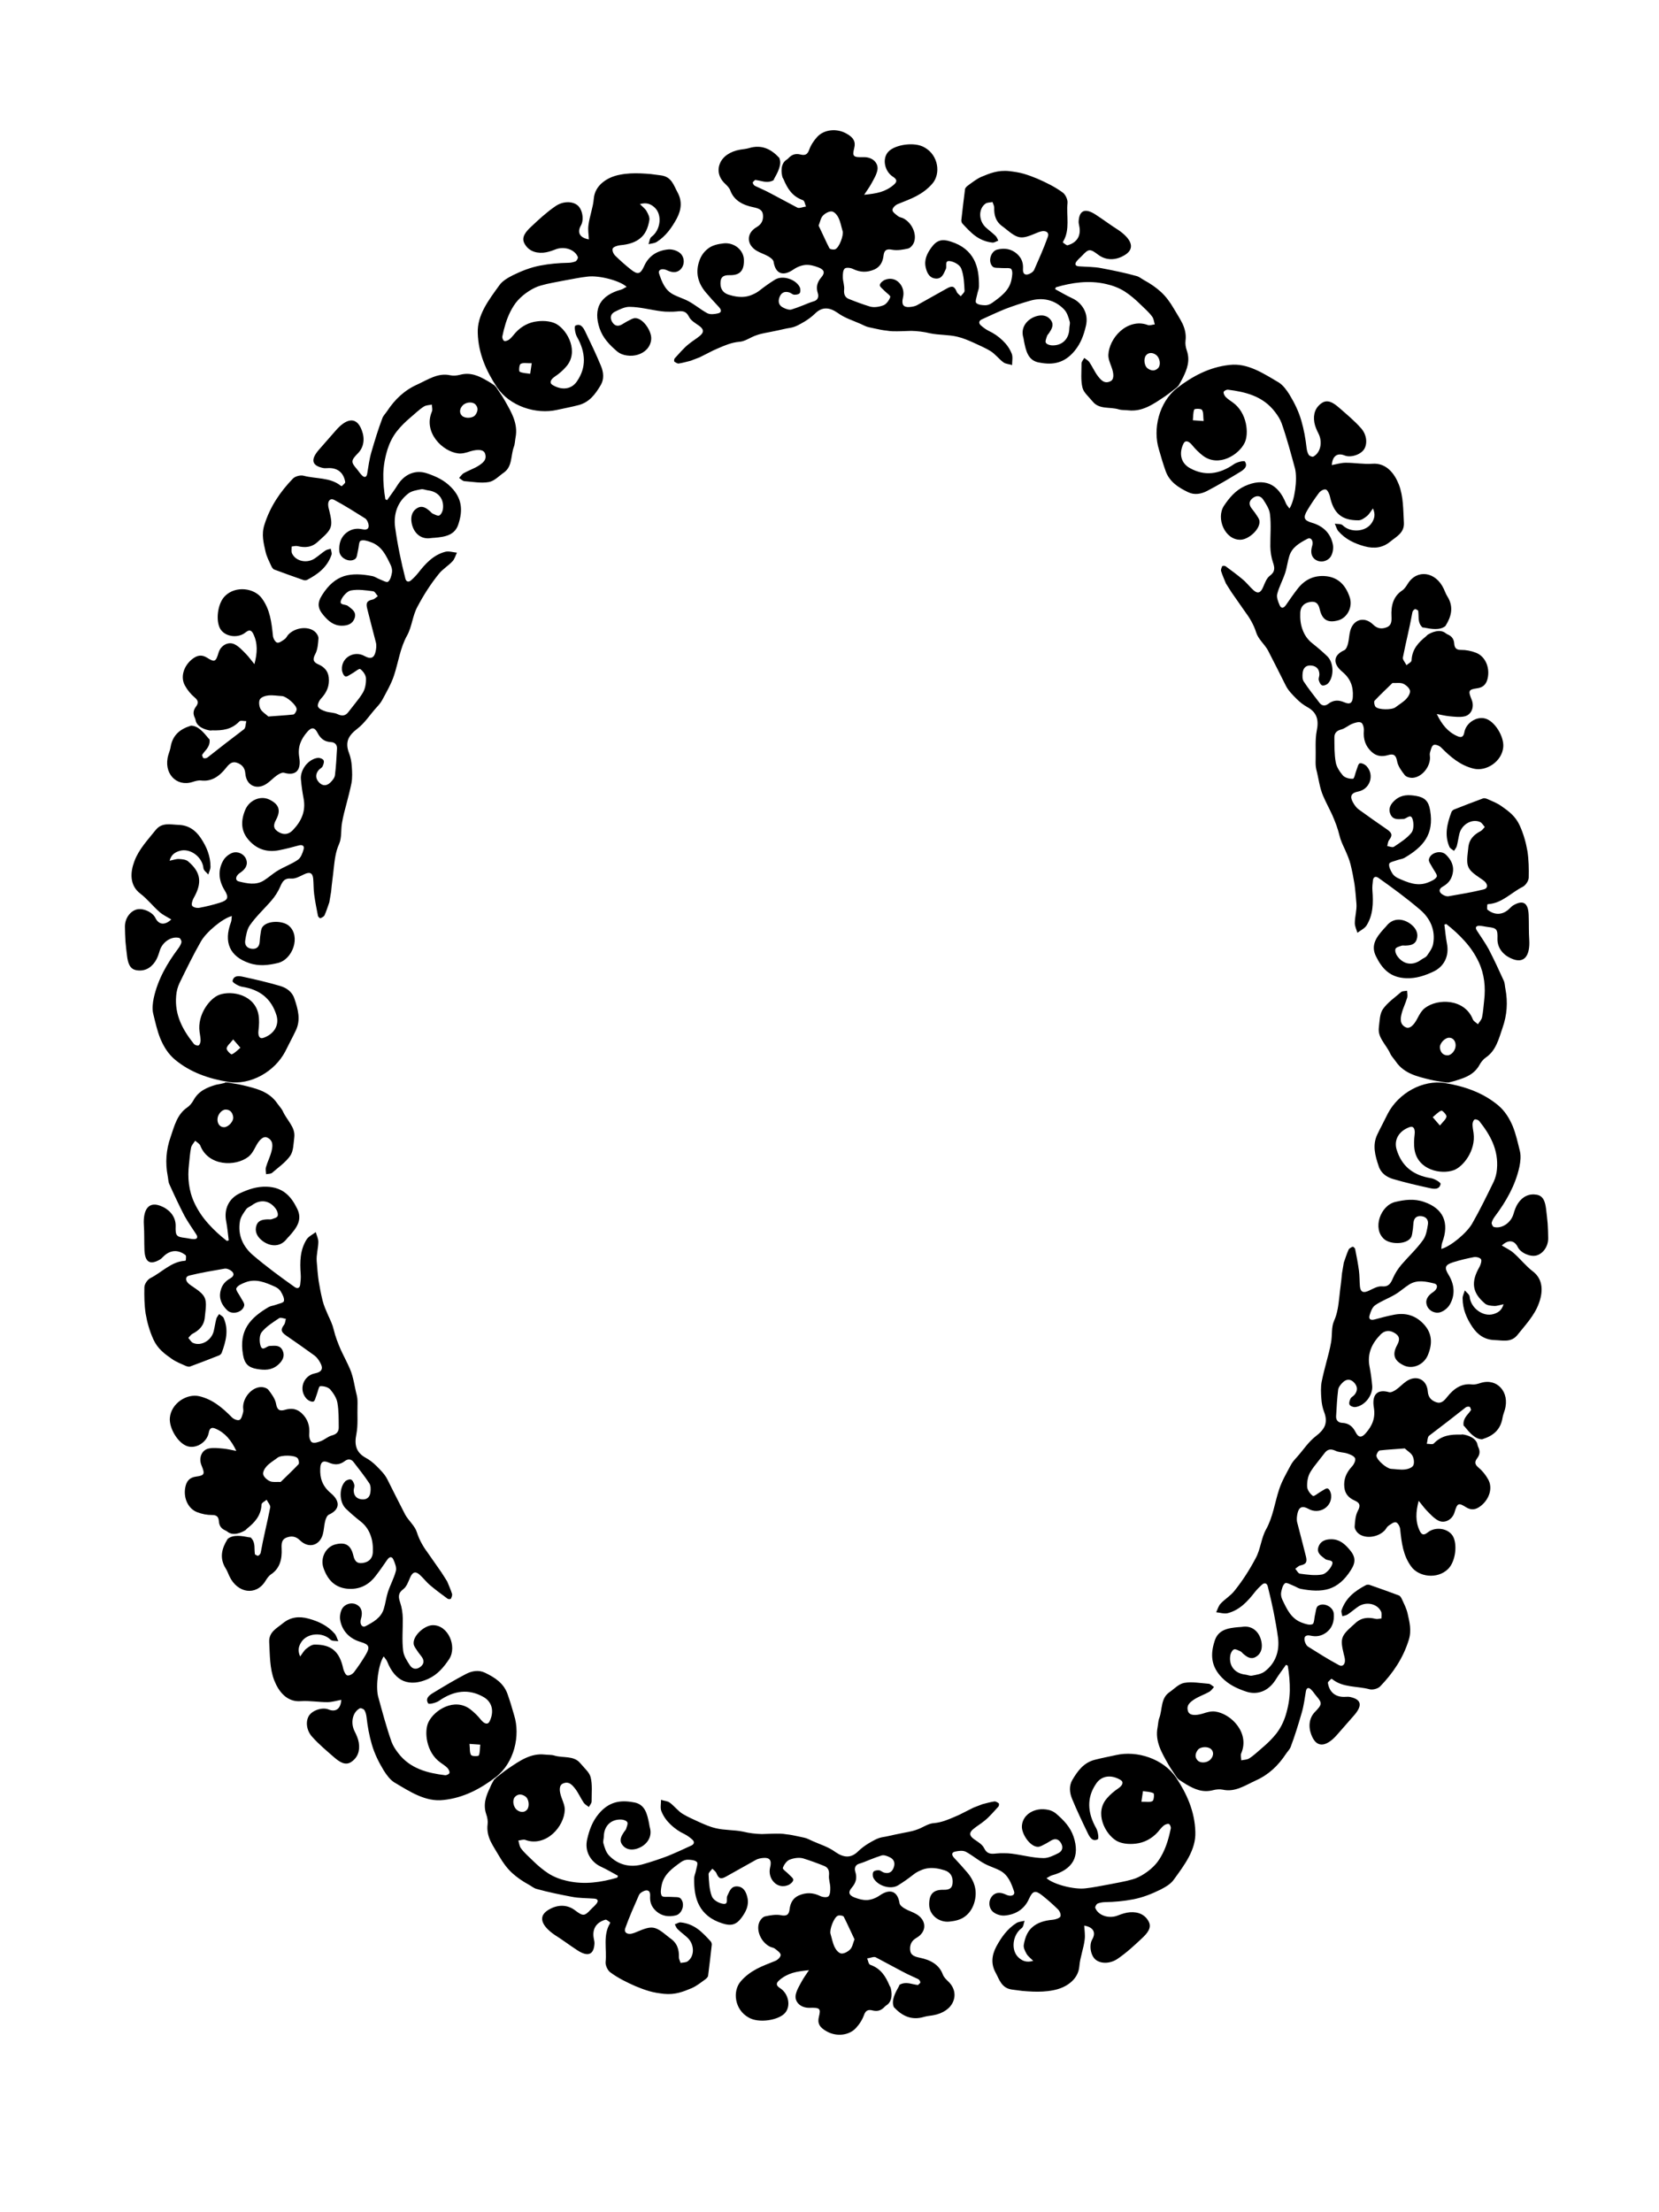<?xml version="1.0" encoding="UTF-8" standalone="no"?>
<!-- Generator: Adobe Illustrator 16.0.0, SVG Export Plug-In . SVG Version: 6.00 Build 0)  -->
<svg xmlns:rdf="http://www.w3.org/1999/02/22-rdf-syntax-ns#" xmlns="http://www.w3.org/2000/svg" xmlns:cc="http://web.resource.org/cc/" xmlns:xlink="http://www.w3.org/1999/xlink" xmlns:dc="http://purl.org/dc/elements/1.1/" xmlns:svg="http://www.w3.org/2000/svg" xmlns:inkscape="http://www.inkscape.org/namespaces/inkscape" xmlns:sodipodi="http://sodipodi.sourceforge.net/DTD/sodipodi-0.dtd" xmlns:ns1="http://sozi.baierouge.fr" id="Layer_1" enable-background="new 0 0 600 800" xml:space="preserve" viewBox="0 0 600 800" version="1.1" y="0px" x="0px">
<g>
	<g>
		<path clip-rule="evenodd" d="m426.25 643.49l-0.615-0.668c-1.021-1.568-2.133-3.082-3.053-4.707-2.385-4.209-4.922-8.381-3.932-13.432 0.221-1.143 0.215-2.371 0.631-3.408 1.137-3.152 0.492-7.055 3.547-9.24 1.795-1.227 3.467-3.1 5.465-3.457 2.771-0.5 5.857 0.092 8.844 0.316 0.666 0.051 1.287 0.758 1.932 1.17-0.564 0.588-1.029 1.352-1.711 1.74-1.738 0.973-3.652 1.619-5.307 2.654-1.525 1.01-3.174 2.164-2.355 4.453 0.512 1.434 2.52 1.596 5.316 0.773 1.379-0.463 2.943-0.922 4.354-0.756 5.777 0.682 12.736 7.676 9.545 15.107-0.332 0.717-0.002 1.693 0.018 2.553 0.967-0.217 2.068-0.197 2.875-0.709 1.734-1.096 3.193-2.572 4.785-3.893 1.857-1.574 3.59-3.271 5.059-5.139 1.447-1.887 2.529-4.031 3.277-6.361 0.951-3.063 1.494-6.049 1.553-9.084 0.053-3.045-0.232-6.045-0.73-9.002-0.016-0.094-0.238-0.145-0.645-0.367-1.285 1.842-2.68 3.654-3.871 5.592-2.541 3.918-6.496 5.49-10.646 4.068-3.189-1.084-6.1-2.414-8.633-4.994-4.033-4.107-4.199-8.432-2.721-13.078 1.225-4.314 4.869-4.871 8.756-5.211 0.373-0.031 0.754-0.02 1.125-0.082 4.316-0.746 6.799 2.52 7.197 6.008 0.23 1.938-0.314 3.879-2.24 4.906-1.783 0.949-3.17-0.105-4.467-1.217-0.344-0.297-0.631-0.719-1.023-0.885-0.77-0.324-1.775-0.916-2.344-0.656-0.613 0.295-1.152 1.354-1.285 2.129-0.592 3.717 1.555 6.523 5.395 6.961 0.824 0.092 1.68 0.537 2.457 0.385 1.568-0.309 3.375-0.559 4.596-1.51 4.031-3.055 5.41-7.516 4.818-12.191-0.889-6.42-2.164-12.463-3.713-18.58-0.297-1.188-1.17-1.42-2.033-0.666-0.932 0.818-1.824 1.723-2.598 2.688-2.646 3.406-5.527 6.543-9.832 7.662-1.27 0.32-2.791-0.191-4.191-0.326 0.521-1.063 0.83-2.32 1.619-3.127 1.525-1.652 3.615-2.844 4.986-4.625 2.936-3.641 5.492-7.646 7.68-11.797 1.76-3.189 1.977-7.193 3.715-10.35 2.545-4.523 3.168-9.701 4.748-14.479 0.99-3.043 2.688-5.934 4.229-8.824 0.555-1.068 1.404-2.02 2.242-2.93 2.273-2.525 4.145-5.514 6.855-7.574 1.57-1.205 2.709-2.424 3.252-3.824 0.502-1.414 0.449-2.998-0.287-4.891-0.586-1.508-0.898-3.158-0.998-4.744-0.16-2.076-0.26-4.213 0.109-6.217 0.486-2.391 1.094-4.752 1.717-7.104 0.631-2.354 1.266-4.703 1.682-7.115 0.482-2.563 0.049-5.408 1.051-7.701 1.305-2.855 1.605-5.814 1.953-8.824 0.273-2.816 0.715-5.605 0.949-8.428l0.654-3.881c0.559-1.561 1.041-3.158 1.725-4.68 0.223-0.488 0.936-0.838 1.498-1.08 0.156-0.064 0.807 0.475 0.873 0.807 0.514 2.57 1.021 5.17 1.377 7.799 0.264 1.908 0.186 3.857 0.361 5.746 0.232 2.135 1.293 2.488 3.309 1.52 1.457-0.697 3.123-1.654 4.592-1.529 2.537 0.227 3.217-1.09 4.047-2.986 0.764-1.75 1.852-3.441 3.105-4.908 2.57-3 5.574-5.729 7.838-8.975 1.045-1.467 1.391-3.609 1.693-5.506 0.266-1.674-0.652-2.84-2.395-3.016-1.641-0.164-2.607 0.613-2.818 2.295-0.121 0.918-0.121 1.854-0.277 2.762-0.166 0.965-0.207 2.092-0.736 2.816-1.766 2.438-7.381 2.383-9.605 0.426-4.311-3.771-1.379-12.111 3.992-13.434 3.393-0.803 6.836-1.262 10.402-0.029 7.021 2.379 9.316 7.531 6.594 14.756-0.244 0.645-0.203 1.408-0.316 2.25 3.318-0.832 9.266-5.779 11.188-9.207 2.811-4.908 5.238-9.932 7.758-15.078 0.637-1.369 1.064-2.969 1.18-4.512 0.631-7.055-2.457-12.473-6.381-17.412-0.352-0.445-1.322-0.783-1.727-0.57-0.432 0.229-0.727 1.168-0.727 1.799 0.021 1.037 0.229 2.076 0.379 3.113 0.852 6.273-3.732 12.15-7.152 13.391-4.602 1.674-12.898-0.029-14.172-7.268-0.314-1.82-0.219-3.762 0.006-5.611 0.242-1.988-0.346-3.201-1.789-2.697-3.734 1.309-5.816 4.471-4.717 8.137 1.834 5.955 5.896 9.309 12.451 10.344 1.291 0.197 3.531 1.564 3.443 2.066-0.383 2.162-2.41 1.844-3.867 1.525-4.482-0.979-8.969-2.008-13.354-3.307-2.311-0.688-4.361-2.105-5.162-4.619-1.287-3.818-2.365-7.619-0.484-11.512 0.607-1.273 1.246-2.541 1.91-3.805l1.906-3.777c3.816-7.246 12.523-12.314 20.744-10.965 6.822 1.152 13.514 3.355 19.127 8.037 2.416 2.02 4.033 4.633 5.258 7.516 1.178 2.883 1.855 6.031 2.623 9.127 0.42 1.748 0.174 3.854-0.211 5.682-1.484 6.74-4.871 12.533-8.762 17.748-0.52 0.689-1.045 1.52-1.242 2.361-0.102 0.451 0.383 1.461 0.771 1.564 2.834 0.77 6.193-1.482 7.115-4.703 0.387-1.346 0.883-2.744 1.639-3.863 1.693-2.51 4.072-3.594 6.82-3.084 2.465 0.455 3.031 2.824 3.326 5.168 0.209 1.744 0.422 3.5 0.57 5.26 0.105 1.756 0.176 3.521 0.191 5.289 0.025 2.975-1.83 5.525-4.148 6.211-2.277 0.678-5.818-0.902-6.846-3.004-1.23-2.52-3.424-2.803-5.77-0.574 1.475 0.906 2.982 1.586 4.219 2.664 2.393 2.094 4.488 4.787 6.945 6.652 4.041 3.031 3.658 7.82 2.186 11.705-1.539 4.271-4.916 7.824-7.723 11.348-2.283 2.822-5.365 1.914-8.217 1.83-3.496-0.105-6.102-1.783-8.115-4.818-2.063-3.105-3.461-6.393-3.479-10.262-0.027-0.947 0.52-1.918 0.803-2.883 0.604 0.754 1.662 1.451 1.74 2.281 0.367 4.025 4.764 7.414 8.621 6.277 1.482-0.455 2.975-1.18 3.639-3.561-1.381 0.281-2.391 0.68-3.389 0.625-1.145-0.063-2.5-0.16-3.322-0.859-4.652-3.918-5.154-7.768-1.998-13.258 0.459-0.805 0.895-2.303 0.539-2.799-0.467-0.627-1.773-0.887-2.631-0.725-2.443 0.461-4.936 1.063-7.34 1.814-3.025 0.941-3.404 1.893-1.725 4.59 2.104 3.449 2.465 7.203 0.434 10.725-0.785 1.393-2.629 2.773-4.082 2.934-1.787 0.193-3.859-0.914-4.338-3.049-0.463-1.955 0.857-3.404 2.457-4.436 0.314-0.205 0.613-0.482 0.846-0.789 0.744-0.965 0.607-1.998-0.486-2.264-3-0.729-6.111-1.453-9.004 0.307-1.768 1.096-3.361 2.6-5.197 3.672-2.363 1.396-4.98 2.34-7.186 3.863-1.055 0.725-1.66 2.361-2.043 3.707-0.391 1.375 0.41 1.85 1.84 1.449 2.305-0.646 4.641-1.236 7-1.703 4.119-0.809 7.748 0.18 10.717 3.363 3.094 3.275 3.275 7.043 1.541 11.215-1.455 3.527-5.549 5.316-8.789 3.709-3.48-1.715-4.189-3.922-2.303-7.373 1.162-2.139 0.771-3.426-1.301-4.52-1.807-0.957-3.484-0.541-4.785 0.822-3.113 3.23-4.826 6.879-3.92 11.541 0.434 2.285 0.766 4.617 0.963 6.969 0.143 1.686-0.564 3.537-1.705 5-1.178 1.453-2.83 2.5-4.455 2.666-0.682 0.066-1.768-0.348-2.037-0.871-0.287-0.547 0.027-1.561 0.367-2.225 0.287-0.559 1.051-0.859 1.457-1.381 1.145-1.436 1.127-2.932-0.109-4.307-1.318-1.475-2.838-1.418-4.145-0.154-0.762 0.734-1.602 1.752-1.697 2.727-0.383 3.148-0.555 6.318-0.736 9.523-0.084 1.455 0.805 2.328 2.164 2.391 2.391 0.104 3.834 1.279 4.908 3.402 1.021 2.029 2.189 2.023 3.652 0.334 2.297-2.65 3.564-5.402 2.936-9.221-0.773-4.486 1.057-6.889 5.482-5.611 0.719 0.207 1.813-0.398 2.563-0.912 1.316-0.906 2.424-2.172 3.764-3.064 3.584-2.385 7.361-0.658 7.688 3.732 0.166 2.18 1.346 3.287 3.088 3.893 1.717 0.602 2.807-0.506 3.891-1.883 2.393-3.02 5.207-5.029 9.021-4.555 1 0.123 2.102-0.217 3.113-0.537 2.936-0.926 5.574-0.152 7.264 1.707 1.721 1.865 2.441 4.814 1.457 8.111-0.266 0.918-0.646 1.818-0.793 2.746-0.732 4.58-3.654 6.621-7.17 7.719-0.082 0.031-0.16 0.084-0.244 0.084-2.619-0.053-4.594-2.518-6.318-4.613-0.105-0.127-0.219-0.215-0.342-0.279-0.303-1.721 0.504-3.063 1.703-4.41 0.328-0.357 0.6-0.779 0.99-1.309-0.164-0.377-0.252-1.033-0.533-1.133-0.408-0.141-1.066-0.063-1.428 0.225-4.395 3.48-8.764 6.854-13.217 10.227-0.611 0.469-0.572 1.928-0.836 2.926 0.867-0.014 2.082 0.361 2.529-0.113 2.811-2.963 6.182-3.307 9.66-3.217 0.27 0.002 0.504-0.021 0.713-0.07 1.752 0.203 5.057 1.227 5.457 3.85 0.053 0.246 0.148 0.518 0.289 0.814 0.67 1.422 0.561 2.648-0.439 3.979-1.016 1.342-0.811 2.27 0.457 3.316 1.383 1.141 2.611 2.65 3.523 4.303 1.734 3.094 0.428 6.99-2.371 9.367-1.998 1.676-3.689 1.943-5.715 0.654-2.678-1.695-3.094-1.398-4.076 1.902-0.797 2.67-3.604 4.174-5.902 2.951-1.539-0.809-2.799-2.217-4.057-3.494-1.098-1.115-1.973-2.414-3.002-3.637-1.088 4.074-1.225 7.555 0.375 10.881 0.756 1.574 1.57 1.621 2.883 0.564 2.65-2.145 7.174-1.596 8.982 1.141 1.887 2.885 1.15 9.516-1.705 12.158-3.814 3.691-10.545 2.818-13.273-1.008-2.939-4.045-3.443-8.59-3.967-13.512-0.086-0.941-0.852-2.293-1.553-2.449-0.768-0.176-1.869 0.723-2.725 1.309-0.5 0.334-0.781 1.02-1.195 1.504-2.322 2.586-6.922 3.283-9.475 1.348-0.752-0.568-1.553-1.729-1.504-2.598 0.119-1.893 0.279-4.041 1.131-5.656 1.146-2.084 0.615-3.002-1.109-3.758-2.08-0.914-3.479-2.34-3.75-4.723-0.34-3.041 0.729-5.438 2.801-7.66 0.684-0.713 1.387-2.232 1.078-2.912-0.379-0.844-1.73-1.371-2.773-1.719-1.387-0.467-3.008-0.367-4.299-0.988-1.596-0.766-2.828-0.596-3.805 0.641-0.908 1.162-1.824 2.33-2.738 3.498-0.938 1.152-1.822 2.336-2.574 3.588-0.893 1.475-1.223 3.498-1.146 5.27 0.051 1.158 1.07 2.604 2.082 3.316 0.414 0.295 1.926-1.055 2.971-1.619 0.795-0.426 1.85-1.291 2.406-1.053 0.65 0.275 1.174 1.531 1.227 2.402 0.332 4.418-4.439 7.109-8.199 4.961-2.168-1.207-3.439-0.75-3.965 1.588-0.236 1.066-0.387 2.279-0.117 3.314 1.107 4.094 2.057 8.076 3.133 12.191 0.549 2.148 0.125 2.91-1.977 3.359-0.676 0.143-1.236 0.791-1.852 1.213 0.566 0.617 1.051 1.684 1.676 1.768 2.674 0.354 5.42 0.775 8.033 0.301 1.369-0.248 2.994-2.053 3.588-3.525 0.781-1.947-1.615-1.371-2.488-2.086-1.379-1.113-3.16-2.063-2.434-4.365 0.639-1.924 2.266-2.799 4.68-2.771 2.957 0.014 4.842 1.695 6.627 3.803 2.104 2.486 2.266 4.467 0.482 7.254-2.377 3.795-5.002 5.912-7.98 6.881-3.055 0.928-6.436 0.732-10.27-0.014-0.863-0.168-1.627-0.764-2.469-1.08-1.064-0.404-2.605-1.336-3.135-0.947-0.84 0.617-1.193 2.104-1.42 3.295-0.154 0.832 0.051 1.865 0.428 2.652 1.65 3.453 3.18 6.912 7.119 8.336 1.197 0.436 2.713 0.979 3.76 0.539 0.695-0.262 0.643-2.273 0.967-3.482 0.283-1.068 0.313-2.561 0.996-3.078 1.986-1.506 5.561 0.195 5.764 2.754 0.197 2.613-0.406 5.082-2.76 6.842-1.857 1.355-3.703 1.533-5.75 1.084-1.756-0.377-2.49 0.555-1.916 2.277 0.207 0.633 0.576 1.363 1.092 1.693 3.676 2.307 7.34 4.639 11.168 6.684 1.412 0.754 2.373-0.318 2.189-2.074-0.066-0.629-0.252-1.238-0.4-1.854-1.344-5.578-1.084-6.561 3.283-10.426l0.734-0.658c2.268-2.213 4.781-2.352 7.457-1.703 0.646 0.158 1.418-0.076 2.135-0.145-0.006-0.834 0.182-1.836-0.131-2.502-1.428-2.979-5.588-3.701-8.385-1.693-1.275 0.881-2.443 1.92-3.719 2.764-0.545 0.359-1.262 0.424-1.898 0.621-0.109-0.727-0.486-1.525-0.283-2.162 1.547-4.516 4.881-7.004 8.781-9.064 0.383-0.201 0.953-0.23 1.35-0.096 3.541 1.238 7.086 2.482 10.592 3.809 0.498 0.188 0.877 0.844 1.125 1.393 0.744 1.637 1.6 3.26 2.016 5.053 0.686 3.1 1.57 6.215 0.389 9.818-2.021 6.441-5.674 11.861-10.266 16.604-0.84 0.893-2.771 1.365-3.871 1.066-4.502-1.207-9.588-0.531-13.445-3.623-0.105-0.086-0.367-0.178-0.418-0.127-0.439 0.469-1.254 1.078-1.201 1.445 0.551 3.492 2.916 5.326 6.512 5.037 0.549-0.039 1.115-0.035 1.633 0.084 3.883 0.867 4.416 2.934 1.545 6.369l-6.207 7.086c-3.285 3.838-7.326 5.906-9.484 0.146-1.16-3.064-0.748-6.209 1.467-8.367 2.469-2.547 2.508-3.111 0.383-5.584-0.689-0.805-1.252-1.75-2.02-2.461-0.768-0.707-1.543-0.664-1.779 0.732-0.445 2.627-0.773 5.309-1.539 7.871-1.18 4.057-2.441 8.215-3.973 12.26-0.355 0.902-1.15 1.668-1.717 2.523-2.773 4.199-6.215 7.498-10.877 9.584-3.949 1.814-7.512 4.316-11.922 3.34-1.102-0.23-2.416-0.121-3.553 0.176-3.762 1.002-6.746-0.391-9.648-2.072-0.97-0.57-1.88-1.21-2.82-1.82zm96.89-239.72c0.105-0.625-1.523-2.279-1.863-2.137-1.16 0.48-2.096 1.547-3.111 2.381 0.713 0.824 1.428 1.646 2.604 3.008 1.11-1.41 2.21-2.24 2.37-3.25zm-20.04 127.41c1.648 0.078 3.305 0.389 4.947 0.229 1.068-0.109 2.592-0.596 3.055-1.42 0.482-0.873 0.273-2.498-0.229-3.479-0.523-1.039-1.688-1.682-2.828-2.721-2.938 0.244-5.98 0.389-9.051 0.73-0.461 0.051-1.205 1.277-1.184 1.916 0.07 1.56 3.73 4.66 5.29 4.74zm-69.96 105.44c1.002 1.092 3.455 0.936 4.65-0.357 1.162-1.213 1.248-2.771 0.205-3.736-1.137-1.045-3.883-0.941-4.818 0.328-0.89 1.25-1.16 2.55-0.04 3.77z" fill-rule="evenodd"/>
	</g>
	<g>
		<path clip-rule="evenodd" d="m178.86 643.49l0.617-0.668c1.488-1.121 2.896-2.32 4.455-3.357 4.02-2.693 8.002-5.537 13.111-4.961 1.158 0.135 2.379 0.027 3.445 0.355 3.139 0.971 7.004-0.1 9.359 2.746 0.705 0.791 1.459 1.648 2.186 2.459 0.723 0.801 1.326 1.654 1.574 2.615 0.689 2.672 0.344 5.775 0.361 8.756 0.006 0.662-0.639 1.35-0.992 2.023-0.623-0.502-1.414-0.883-1.848-1.52-1.098-1.621-1.881-3.451-3.025-4.979-1.102-1.408-2.336-2.99-4.557-1.961-1.387 0.637-1.391 2.639-0.365 5.34 0.52 1.393 1.137 2.844 1.068 4.268-0.117 2.896-1.736 6.227-4.303 8.523-1.279 1.146-2.807 2.041-4.502 2.488-1.701 0.459-3.563 0.457-5.424-0.246-0.744-0.27-1.691 0.129-2.553 0.217 0.295 0.943 0.373 2.051 0.947 2.813 1.219 1.68 2.84 3.006 4.313 4.488 1.754 1.719 3.613 3.305 5.633 4.615 2.031 1.281 4.313 2.148 6.727 2.684 6.262 1.453 12.439 0.492 18.125-1.174 0.092-0.025 0.111-0.252 0.283-0.686-1.973-1.063-3.924-2.24-5.977-3.193-2.145-0.941-3.629-2.5-4.529-4.229-0.883-1.746-1.115-3.738-0.607-5.881 0.768-3.281 1.822-6.285 4.135-9.074 3.686-4.436 7.854-5.068 12.455-4.211 4.268 0.561 5.08 4.098 5.813 7.885 0.074 0.361 0.098 0.736 0.197 1.094 1.244 3.992-1.645 7.059-4.992 7.924-1.85 0.465-3.805 0.162-5.014-1.617-1.111-1.645-0.223-3.137 0.727-4.564 0.254-0.375 0.633-0.715 0.756-1.121 0.234-0.797 0.711-1.861 0.406-2.387-0.332-0.586-1.432-0.932-2.205-0.953-3.66-0.152-6.219 2.273-6.279 6.129-0.014 0.832-0.363 1.73-0.143 2.486 0.441 1.563 0.932 3.223 1.988 4.34 3.445 3.639 8.008 4.514 12.541 3.137 3.053-0.867 5.996-1.873 8.85-2.947 2.895-1.197 5.713-2.492 8.449-3.764 1.061-0.492 1.154-1.393 0.34-2.111-0.883-0.783-1.838-1.504-2.869-2.018-1.826-0.842-3.494-2.021-4.934-3.377-1.441-1.355-2.637-2.947-3.402-4.9-0.459-1.145-0.125-2.717-0.121-4.115 1.027 0.408 2.291 0.379 3.123 1.008 1.682 1.213 3.002 3.074 4.797 4.145 1.863 1.119 3.844 1.947 5.801 2.869 1.975 0.879 3.957 1.768 6.045 2.246 3.242 0.791 6.732 0.574 9.889 1.244 2.258 0.555 4.531 0.818 6.797 0.875 2.281-0.061 4.539-0.203 6.775-0.133 0.705 0.016 1.41 0.107 2.113 0.225 0.709 0.063 1.418 0.174 2.127 0.307 1.418 0.262 2.836 0.617 4.252 0.9 1.041 0.189 2.055 0.785 3.051 1.223 2.748 1.232 5.781 2.113 8.344 4.02 2.988 2.033 5.586 2.287 8.23-0.361 1.053-1.021 2.299-1.945 3.543-2.713 1.631-0.963 3.293-1.979 5.035-2.311 2.096-0.313 4.168-0.9 6.258-1.285 2.08-0.467 4.197-0.701 6.227-1.436 2.182-0.691 4.166-2.307 6.359-2.395 2.725-0.25 5.127-1.287 7.551-2.332 1.145-0.467 2.264-1.004 3.371-1.598l3.336-1.678 3.223-1.238c1.422-0.344 2.834-0.775 4.305-0.988 0.477-0.072 1.115 0.34 1.598 0.688 0.129 0.092 0.092 0.92-0.119 1.146-1.619 1.727-3.209 3.699-5.059 5.156-1.316 1.117-2.855 1.965-4.182 3.115-1.494 1.301-1.252 2.395 0.504 3.613 1.266 0.881 2.857 1.803 3.51 3.117 1.117 2.262 2.525 2.203 4.49 1.986 0.904-0.107 1.848-0.113 2.779-0.098 0.926-0.016 1.861 0.045 2.773 0.162 3.727 0.463 7.617 1.564 11.496 1.598 1.76 0.016 3.658-0.938 5.334-1.777 1.484-0.744 1.857-2.152 0.963-3.66-0.844-1.418-2.018-1.758-3.445-0.98-0.783 0.424-1.514 0.953-2.314 1.338-0.842 0.416-1.746 1.023-2.615 1.002-2.893-0.027-6.035-4.867-5.75-7.65 0.227-2.811 2.258-4.773 4.785-5.561 1.262-0.4 2.662-0.48 3.994-0.293 1.311 0.156 2.588 0.654 3.633 1.555 2.631 2.258 5.068 4.727 6.271 8.301 1.156 3.457 1.137 6.518-0.18 8.896-1.338 2.326-3.924 4.068-7.611 5.055-0.67 0.164-1.238 0.688-2.012 1.02 2.559 2.313 10.043 4.195 14.059 3.703 2.883-0.301 5.617-0.92 8.488-1.414 2.809-0.574 5.777-1.02 8.547-1.834 1.488-0.4 2.992-1.184 4.334-2.051 1.535-0.994 2.84-2.111 3.947-3.326 1.102-1.215 1.936-2.621 2.662-4.025 1.432-2.836 2.277-5.9 2.916-8.971 0.117-0.551-0.26-1.496-0.695-1.658-0.467-0.18-1.398 0.195-1.891 0.604-0.807 0.664-1.436 1.545-2.135 2.342-2.123 2.379-4.975 3.826-7.855 4.148-2.852 0.371-5.508-0.092-7.072-1.023-4.152-2.471-8.059-10.145-3.418-15.379 1.148-1.361 2.59-2.564 4.076-3.568 1.594-1.092 2.084-2.309 0.779-3.08-3.398-1.998-6.949-1.553-8.893 1.535-3.262 4.84-3.15 10.184 0.135 15.963 0.646 1.121 1.023 3.777 0.561 3.988-1.934 0.99-2.926-0.807-3.58-2.145-1.992-4.119-3.969-8.26-5.697-12.457-0.924-2.223-1.18-4.715 0.092-6.873 1.943-3.268 4.041-6.141 7.91-7.219 2.551-0.676 5.236-1.168 7.875-1.756 7.561-1.738 17.139 1.301 21.766 8.188 3.83 5.807 6.725 12.18 6.926 19.588 0.258 6.469-3.887 11.891-7.811 17.291-1.076 1.561-3.043 2.672-4.777 3.574-3.264 1.607-6.488 2.871-9.896 3.523-3.404 0.66-6.811 0.959-10.164 1.016-0.893 0.004-1.844 0.186-2.684 0.508-0.445 0.191-1 1.193-0.861 1.561 1.047 2.771 4.967 4.074 8.225 2.729 1.373-0.535 2.857-1.025 4.268-1.135 3.158-0.246 5.57 0.922 6.852 3.402 1.154 2.219-0.533 4.195-2.385 5.939-2.748 2.588-5.561 5.203-8.732 7.383-2.631 1.889-6.004 1.986-7.963 0.531-1.932-1.432-2.592-5.285-1.377-7.412 1.475-2.543 0.404-4.479-2.881-5.023 0.09 1.738 0.385 3.383 0.166 5.047-0.389 3.289-1.674 6.434-1.926 9.625-0.211 2.568-1.469 4.504-3.227 5.938-1.75 1.443-3.998 2.365-6.268 2.773-2.465 0.498-4.973 0.576-7.447 0.48-1.242-0.049-2.475-0.141-3.697-0.244-1.234-0.164-2.461-0.32-3.68-0.48-3.885-0.51-4.598-3.637-5.982-6.146-1.688-3.082-1.441-6.191 0.279-9.451 1.789-3.264 3.904-6.338 7.254-8.465 0.813-0.516 1.965-0.561 2.959-0.82-0.332 0.908-0.373 2.166-1.066 2.668-3.334 2.436-4.027 8.141-0.984 10.74 1.197 1.016 2.631 1.814 5.164 1.086-1-1.014-1.91-1.664-2.396-2.533-0.553-0.998-1.197-2.203-1.01-3.283 0.508-3.008 1.539-5.119 3.258-6.504 1.703-1.43 4.031-2.27 7.283-2.547 0.949-0.086 2.475-0.602 2.699-1.18 0.285-0.729-0.244-1.949-0.871-2.566-1.799-1.773-3.707-3.463-5.684-5.031-2.477-1.969-3.453-1.746-4.777 1.176-1.678 3.816-4.902 5.781-8.938 6.092-1.611 0.094-3.721-0.678-4.613-1.891-1.096-1.471-1.164-3.734 0.355-5.322 1.393-1.438 3.262-1.141 4.992-0.295 0.338 0.166 0.729 0.275 1.117 0.318 1.217 0.139 2.025-0.5 1.66-1.563-0.998-2.916-2.084-5.918-5.061-7.504-1.844-0.988-3.883-1.549-5.664-2.531-2.309-1.252-4.369-3.014-6.68-4.266-1.102-0.584-2.697-0.354-3.955-0.068-1.275 0.297-1.283 1.221-0.281 2.289 1.613 1.715 3.229 3.48 4.777 5.32 2.682 3.209 3.717 6.818 2.451 10.945-0.652 2.111-1.777 3.707-3.293 4.863-1.51 1.182-3.486 1.66-5.73 1.895-3.816 0.35-7.223-2.463-7.254-6.094-0.051-3.885 1.49-5.518 5.283-5.414 2.348 0.053 3.271-0.852 3.201-3.207-0.068-2.059-1.189-3.283-2.922-3.85-2.051-0.646-4.01-0.969-5.879-0.746-0.938 0.109-1.85 0.355-2.748 0.768-0.9 0.375-1.797 0.852-2.676 1.553-1.729 1.363-3.564 2.662-5.484 3.854-2.775 1.709-7.492 0.154-8.938-2.652-0.307-0.596-0.35-1.762-0.008-2.221 0.357-0.482 1.324-0.604 2.012-0.563 0.576 0.039 1.121 0.609 1.721 0.809 1.646 0.51 2.926 0.035 3.576-1.721 0.699-1.832 0.047-3.156-1.49-3.836-0.902-0.445-2.055-0.859-2.893-0.594-1.365 0.428-2.717 0.934-4.082 1.475-1.355 0.553-2.717 1.129-4.104 1.535-1.26 0.412-1.707 1.551-1.295 2.846 0.73 2.285 0.227 4.037-1.266 5.771-1.436 1.66-1.047 2.758 0.969 3.545 1.576 0.613 3.105 1.021 4.625 0.951 1.516-0.135 3.025-0.656 4.576-1.721 3.617-2.484 6.404-1.604 7.098 2.857 0.104 0.74 1.088 1.465 1.85 1.918 1.348 0.799 2.924 1.24 4.295 2.064 3.658 2.186 3.834 6.324-0.039 8.555-1.918 1.107-2.439 2.658-2.262 4.492 0.176 1.813 1.676 2.311 3.443 2.674 3.863 0.789 7.047 2.463 8.373 6.09 0.346 0.945 1.178 1.756 1.957 2.502 2.254 2.154 2.789 4.852 1.779 7.246-0.982 2.455-3.592 4.348-7.314 4.996-1.035 0.178-2.107 0.248-3.096 0.535-4.889 1.516-8.285-0.6-10.857-3.309-0.059-0.064-0.15-0.113-0.184-0.188-1.045-2.402 0.561-5.266 1.881-7.633 0.078-0.146 0.115-0.283 0.129-0.416 1.547-0.938 3.201-0.689 5.014-0.244 0.488 0.127 1.018 0.188 1.699 0.303 0.291-0.314 0.885-0.695 0.854-0.988-0.045-0.432-0.408-0.986-0.842-1.184l-3.908-1.813c-1.297-0.645-2.59-1.354-3.859-2.025l-7.518-4.012c-0.686-0.365-2.047 0.303-3.109 0.375 0.35 0.801 0.467 2.066 1.096 2.318 3.928 1.379 5.627 4.289 6.984 7.506 0.102 0.252 0.227 0.453 0.357 0.619 0.529 1.686 0.918 5.123-1.531 6.584-0.223 0.148-0.449 0.35-0.691 0.602-1.139 1.191-2.42 1.641-4.162 1.23-1.756-0.475-2.613 0.045-3.17 1.592-0.605 1.701-1.658 3.379-3 4.816-2.5 2.66-7.068 3.139-10.574 1.107-2.477-1.359-3.361-2.881-2.764-5.213 0.785-3.082 0.328-3.379-3.383-3.273-1.504 0.033-2.887-0.436-3.82-1.287-0.936-0.877-1.422-2.068-1.184-3.357 0.318-1.719 1.314-3.314 2.18-4.91 0.754-1.404 1.758-2.711 2.625-4.061-2.197 0.24-4.154 0.465-5.932 1-1.775 0.547-3.361 1.389-4.785 2.623-1.354 1.172-1.16 1.971 0.32 2.924 2.994 1.936 3.945 6.439 1.721 8.951-2.342 2.643-9.563 3.795-13.172 1.615-5.025-2.779-5.947-9.514-2.789-13.115 1.652-1.904 3.59-3.313 5.699-4.441 2.104-1.127 4.375-1.928 6.744-2.904 0.908-0.354 2.01-1.473 1.955-2.189-0.057-0.787-1.26-1.58-2.082-2.236-0.471-0.381-1.223-0.434-1.811-0.727-3.184-1.6-5.066-5.834-3.844-8.811 0.352-0.871 1.254-1.949 2.09-2.135 1.836-0.41 3.896-0.754 5.656-0.447 2.287 0.49 3-0.285 3.221-2.154 0.271-2.258 1.213-4.014 3.309-4.967 2.674-1.148 5.143-1.076 7.787 0.211 0.854 0.42 2.447 0.602 2.961 0.1 0.639-0.631 0.68-2.086 0.658-3.182-0.029-1.461-0.623-2.971-0.471-4.395 0.176-1.754-0.355-2.869-1.717-3.398-2.557-1.033-5.08-1.955-7.641-2.75-1.521-0.408-3.363-0.123-4.904 0.48-1.004 0.398-2.033 1.803-2.426 2.973-0.16 0.48 1.422 1.521 2.199 2.346 0.594 0.633 1.643 1.383 1.582 1.992-0.074 0.697-1.072 1.566-1.852 1.873-1.949 0.799-3.895 0.303-5.158-1.061-1.273-1.313-1.879-3.301-1.357-5.412 0.592-2.406-0.107-3.506-2.32-3.357-1.002 0.068-2.127 0.26-3.012 0.805-3.539 1.984-7.07 3.961-10.604 5.936-1.926 1.092-2.711 0.732-3.51-1.238-0.256-0.635-0.961-1.072-1.457-1.602-0.475 0.67-1.406 1.367-1.373 1.998 0.145 2.676 0.23 5.484 1.186 7.982 0.484 1.359 2.563 2.533 4.121 2.729 2.045 0.291 0.971-1.891 1.473-2.9 0.781-1.6 1.307-3.549 3.637-3.41 1.953 0.117 3.09 1.596 3.617 3.971 0.668 2.82-0.48 5.137-2.09 7.32-1.877 2.568-3.773 3.139-6.914 2.098-4.289-1.322-6.855-3.648-8.357-6.418-1.506-2.773-1.941-6.082-1.885-9.934 0.012-0.873 0.453-1.738 0.621-2.615 0.203-1.113 0.836-2.797 0.379-3.219-0.707-0.729-2.158-0.828-3.313-0.857-0.805-0.016-1.754 0.359-2.447 0.859-3.031 2.195-6.24 4.404-7.018 8.461-0.232 1.244-0.521 2.818 0.082 3.752 0.391 0.598 2.344 0.262 3.578 0.391 1.086 0.111 2.539-0.092 3.158 0.506 0.885 0.889 1.094 2.24 0.764 3.477-0.328 1.238-1.221 2.414-2.455 2.695-2.537 0.615-5.082 0.332-7.234-1.674-1.672-1.576-2.178-3.291-2.039-5.418 0.113-1.805-0.896-2.406-2.506-1.607-0.596 0.293-1.266 0.76-1.518 1.32-1.744 3.971-3.525 7.936-4.977 12.031-0.537 1.504 0.699 2.342 2.428 1.932 0.627-0.146 1.201-0.395 1.803-0.646 5.482-2.313 6.455-2.205 11.115 1.611l0.795 0.635c2.689 1.779 3.363 4.195 3.271 6.941-0.021 0.662 0.391 1.371 0.607 2.055 0.857-0.162 1.912-0.121 2.52-0.547 2.686-1.916 2.502-6.232-0.076-8.615-1.152-1.061-2.434-1.986-3.531-3.055-0.477-0.465-0.682-1.139-0.998-1.723 0.705-0.244 1.439-0.783 2.115-0.711 2.424 0.252 4.387 1.113 6.127 2.359 1.727 1.246 3.225 2.891 4.715 4.49 0.285 0.322 0.449 0.873 0.402 1.281-0.424 3.721-0.836 7.447-1.326 11.164-0.068 0.525-0.65 1.041-1.152 1.406-1.504 1.086-2.977 2.277-4.74 3.066-3.025 1.262-6.018 2.498-10.082 2.074-1.793-0.207-3.578-0.471-5.264-0.959-1.689-0.5-3.328-1.1-4.934-1.777-3.184-1.398-6.324-2.924-9.131-4.996-1.072-0.746-1.887-2.645-1.762-3.777 0.467-4.676-0.998-9.713 1.559-13.922 0.07-0.117 0.121-0.391 0.063-0.426-0.551-0.361-1.303-1.07-1.67-0.955-3.453 0.98-4.975 3.514-4.168 7.117 0.129 0.541 0.219 1.096 0.176 1.619-0.238 3.922-2.371 4.852-6.279 2.254-2.76-1.797-5.377-3.787-8.141-5.521-4.314-2.975-6.881-6.861-1.297-9.533 2.986-1.469 6.129-1.268 8.648 0.633 2.9 2.213 3.479 2.195 5.693-0.201 0.721-0.779 1.596-1.441 2.205-2.289 0.611-0.846 0.477-1.611-0.959-1.703-2.668-0.195-5.479-0.139-8.121-0.67-4.197-0.797-8.551-1.67-12.785-2.861-0.945-0.277-1.799-1.016-2.709-1.51-2.25-1.221-4.283-2.635-6.09-4.275-1.781-1.674-3.248-3.678-4.523-5.875-1.09-1.896-2.314-3.701-3.218-5.566-0.87-1.896-1.353-3.924-1.065-6.115 0.146-1.115-0.063-2.412-0.455-3.523-1.289-3.668-0.121-6.736 1.343-9.752 0.37-1.01 0.95-1.97 1.5-2.96zm237.98 7.8c0.527-0.342 0.658-2.66 0.328-2.816-1.127-0.547-2.52-0.539-3.799-0.748-0.154 1.043-0.314 2.096-0.564 3.83 1.78-0.05 3.17 0.29 4.03-0.26zm-116.47 48.05c0.48 1.592 0.756 3.26 1.479 4.766 0.469 1.006 1.473 2.219 2.428 2.336 1.002 0.115 2.486-0.723 3.234-1.531 0.793-0.855 0.973-2.17 1.537-3.596-1.303-2.68-2.516-5.48-3.889-8.172-0.209-0.404-1.586-0.623-2.162-0.357-1.41 0.61-3.07 5.02-2.63 6.55zm-114.14-49.51c-1.012 1.076-0.67 3.514 0.668 4.648 1.305 1.059 2.871 1.018 3.754-0.1 0.957-1.217 0.627-3.92-0.695-4.762-1.25-0.86-2.62-0.98-3.73 0.21z" fill-rule="evenodd"/>
	</g>
	<g>
		<path clip-rule="evenodd" d="m81.356 391.45h0.905c1.848 0.326 3.711 0.545 5.526 0.994 4.698 1.146 9.476 2.174 12.495 6.57 0.681 0.996 1.586 1.879 2.063 2.951 0.705 1.568 1.832 2.963 2.719 4.445 0.933 1.479 1.615 3.047 1.357 5-0.296 2.238-0.27 4.861-1.471 6.582-1.691 2.395-4.3 4.174-6.532 6.129-0.503 0.438-1.451 0.352-2.191 0.504-0.032-0.836-0.254-1.727-0.051-2.496 0.553-1.955 1.529-3.809 2.011-5.766 0.458-1.846 0.724-3.898-1.493-4.973-1.394-0.672-2.901 0.678-4.244 3.283-0.68 1.332-1.503 2.785-2.644 3.664-4.694 3.625-14.44 3.398-17.363-4.045-0.289-0.738-1.219-1.189-1.852-1.775-0.515 0.824-1.295 1.582-1.485 2.498-0.415 1.975-0.53 4.033-0.76 6.063-0.565 4.793-0.094 9.527 1.953 13.904 1.333 2.85 3.065 5.367 5.109 7.623 2.013 2.258 4.245 4.268 6.595 6.113 0.076 0.059 0.273-0.055 0.726-0.164-0.292-2.23-0.478-4.512-0.903-6.748-0.946-4.594 0.972-8.459 4.956-10.301 3.074-1.422 6.103-2.484 9.714-2.355 5.774 0.207 8.734 3.35 10.963 7.914 2.07 4.129-0.287 7.1-2.905 10.029-0.254 0.279-0.542 0.531-0.772 0.836-2.68 3.527-6.721 2.729-9.368 0.393-1.48-1.301-2.384-3.121-1.653-5.205 0.673-1.93 2.406-2.102 4.118-2.166 0.451-0.016 0.945 0.102 1.347-0.041 0.787-0.291 1.926-0.543 2.171-1.133 0.271-0.648-0.077-1.814-0.545-2.484-2.191-3.205-5.606-3.783-8.737-1.447-0.667 0.508-1.596 0.773-2.061 1.416-0.914 1.311-1.968 2.725-2.257 4.264-0.921 5.016 1.06 9.254 4.661 12.355 4.918 4.211 10.021 7.924 15.141 11.572 1.01 0.705 1.823 0.299 1.964-0.854 0.146-1.248 0.299-2.559 0.188-3.813-0.332-4.4-0.266-8.74 2.129-12.557 0.722-1.129 2.188-1.789 3.312-2.654 0.335 1.18 0.946 2.369 0.933 3.531-0.02 2.313-0.766 4.664-0.59 6.965 0.197 2.395 0.376 4.814 0.714 7.203 0.385 2.373 0.846 4.738 1.422 7.068 0.45 1.809 1.229 3.537 1.978 5.26 0.795 1.715 1.613 3.408 2.028 5.195 0.609 2.572 1.558 4.979 2.58 7.338 1.077 2.334 2.314 4.598 3.32 6.951 1.293 2.982 1.631 6.379 2.47 9.551 0.285 1.178 0.274 2.451 0.242 3.689-0.106 3.416 0.237 6.969-0.393 10.246-0.794 3.85-0.174 6.609 3.313 8.578 1.422 0.766 2.755 1.803 3.877 2.932 1.469 1.471 3.018 2.982 3.936 4.775 2.178 4.301 4.303 8.619 6.525 12.885 1.254 2.234 3.483 4.023 4.216 6.365 0.924 2.932 2.415 5.416 4.19 7.785l4.731 6.775 2.04 3.213c0.597 1.494 1.28 2.959 1.756 4.504 0.156 0.496-0.151 1.223-0.416 1.771-0.068 0.148-0.904 0.195-1.171 0-2.062-1.508-4.139-3.045-6.129-4.713-1.471-1.178-2.579-2.719-3.977-3.967-1.574-1.408-2.603-0.973-3.487 1.064-0.637 1.467-1.256 3.268-2.442 4.145-2.018 1.484-1.774 2.971-1.117 4.895 0.589 1.789 0.893 3.75 0.925 5.654 0.057 3.918-0.348 7.924 0.15 11.813 0.204 1.785 1.383 3.584 2.428 5.178 0.918 1.406 2.371 1.637 3.77 0.576 1.314-0.994 1.505-2.217 0.547-3.586-0.522-0.746-1.145-1.428-1.632-2.195-0.517-0.811-1.239-1.666-1.33-2.551-0.315-2.961 3.892-6.674 6.833-6.75 5.665-0.166 8.979 7.736 6.006 12.281-1.948 2.891-4.151 5.578-7.581 7.137-3.339 1.514-6.331 1.768-8.895 0.752-2.508-1.057-4.504-3.439-5.925-7.008-0.255-0.641-0.796-1.18-1.28-1.871-1.899 2.832-2.948 10.531-2.031 14.398 1.479 5.41 2.951 10.979 4.86 16.43 0.521 1.438 1.424 2.842 2.393 4.086 4.365 5.771 10.773 7.264 16.964 8.043 0.554 0.072 1.475-0.377 1.604-0.82 0.143-0.471-0.307-1.369-0.751-1.824-0.727-0.748-1.653-1.305-2.506-1.932-5.268-3.719-5.925-11.361-4.346-14.6 2.087-4.365 9.355-8.963 15.082-4.707 1.415 1.096 2.781 2.406 3.902 3.836 1.233 1.508 2.497 1.908 3.156 0.543 1.724-3.563 0.927-7.049-2.31-8.83-5.214-2.93-10.547-2.369-15.992 1.434-1.063 0.752-3.664 1.365-3.927 0.924-1.184-1.84 0.5-3 1.773-3.779 3.91-2.381 7.85-4.738 11.891-6.846 2.134-1.111 4.604-1.57 6.912-0.443 3.523 1.699 6.629 3.703 8.057 7.508 0.895 2.531 1.699 5.145 2.445 7.816 2.342 7.428 0.033 17.193-6.521 22.32-5.483 4.213-11.661 7.596-19.033 8.363-6.458 0.754-12.048-2.975-17.75-6.34-1.567-0.986-2.857-2.754-3.877-4.387-1.844-3.043-3.34-6.115-4.282-9.373-0.945-3.258-1.542-6.555-1.907-9.852-0.099-0.871-0.327-1.814-0.783-2.563-0.261-0.395-1.291-0.826-1.648-0.639-2.653 1.391-3.45 5.283-1.871 8.34 0.65 1.285 1.262 2.674 1.492 4.041 0.513 3.061-0.445 5.529-2.784 7.053-2.097 1.365-4.172-0.043-6.028-1.627-2.723-2.383-5.603-4.752-8.013-7.467-2.078-2.258-2.477-5.477-1.244-7.568 1.212-2.064 4.906-3.252 7.105-2.363 2.635 1.08 4.435-0.205 4.639-3.477-1.702 0.314-3.28 0.824-4.93 0.846-3.19 0.033-6.611-0.594-9.7-0.363-5.057 0.406-8.049-3.525-9.602-7.49-1.693-4.355-1.572-9.293-1.836-13.854-0.188-3.67 2.734-5 4.93-6.816 2.698-2.223 5.782-2.652 9.322-1.684 3.619 0.992 6.888 2.531 9.446 5.451 0.609 0.721 0.861 1.807 1.299 2.715-0.958-0.16-2.217 0.02-2.832-0.555-2.859-2.844-8.498-2.461-10.601 0.943-0.819 1.332-1.404 2.85-0.37 5.135 0.86-1.133 1.372-2.123 2.152-2.742 0.893-0.711 1.98-1.541 3.057-1.555 6.009-0.063 9.04 2.436 10.37 8.695 0.206 0.91 0.874 2.34 1.497 2.455 0.774 0.158 1.914-0.529 2.436-1.221 1.482-1.98 2.935-4.109 4.215-6.281 1.617-2.73 1.265-3.686-1.787-4.58-3.909-1.143-6.632-3.762-7.437-7.758-0.342-1.563 0.125-3.818 1.107-4.891 1.212-1.33 3.509-1.855 5.282-0.588 1.631 1.166 1.639 3.094 1.076 4.957-0.104 0.363-0.164 0.779-0.135 1.16 0.091 1.209 0.879 1.891 1.875 1.363 2.729-1.453 5.534-2.986 6.525-6.193 0.64-2 0.868-4.188 1.521-6.182 0.855-2.584 2.205-5 2.863-7.566 0.326-1.229-0.33-2.807-0.876-4.074-0.557-1.303-1.463-1.137-2.304 0.105-1.369 2.014-2.756 3.986-4.216 5.869-2.567 3.295-5.948 4.953-10.295 4.516-4.399-0.479-7.008-3.215-8.478-7.475-1.282-3.58 0.799-7.664 4.276-8.543 3.72-0.949 5.641 0.283 6.525 4.068 0.534 2.357 1.674 3.068 3.96 2.535 1.993-0.467 2.989-1.875 3.076-3.736 0.099-2.209-0.104-4.279-0.82-6.152-0.67-1.893-1.79-3.619-3.668-5.076-1.825-1.432-3.613-2.969-5.312-4.607-2.391-2.377-2.444-7.494-0.194-9.824 0.472-0.488 1.572-0.869 2.121-0.656 0.576 0.23 1.002 1.197 1.181 1.92 0.151 0.602-0.225 1.326-0.222 1.994 0.015 1.838 0.948 2.98 2.77 3.227 1.982 0.246 3.047-0.748 3.276-2.566 0.132-1.061 0.147-2.389-0.384-3.193-1.728-2.637-3.731-5.117-5.675-7.666-0.836-1.18-2.072-1.27-3.16-0.438-1.91 1.471-3.75 1.496-5.899 0.559-2.054-0.898-2.953-0.141-3.03 2.111-0.18 3.553 0.785 6.404 3.744 8.9 3.523 2.898 3.495 5.982-0.639 7.846-0.679 0.311-1.112 1.479-1.338 2.348-0.399 1.531-0.406 3.203-0.834 4.742-1.141 4.123-5.143 5.271-8.29 2.168-1.563-1.545-3.187-1.625-4.906-0.957-1.7 0.656-1.797 2.205-1.705 3.953 0.194 3.834-0.625 7.197-3.866 9.344-0.845 0.557-1.47 1.547-2.044 2.457-3.301 5.314-10.05 4.465-13.009-1.859-0.409-0.871-0.718-1.811-1.226-2.617-2.544-3.949-1.393-7.516 0.508-10.609 0.046-0.076 0.065-0.17 0.133-0.223 2.016-1.648 5.169-1.066 7.788-0.553 0.161 0.029 0.303 0.025 0.435-0.002 1.335 1.121 1.496 2.713 1.498 4.508-0.006 0.482 0.068 0.982 0.121 1.641 0.376 0.182 0.878 0.619 1.153 0.514 0.407-0.158 0.851-0.645 0.938-1.098 0.976-5.486 2.399-11.002 3.445-16.396 0.154-0.75-0.834-1.83-1.297-2.756-0.644 0.566-1.813 1.066-1.843 1.717-0.178 4.064-2.51 6.498-5.206 8.686-0.21 0.166-0.372 0.336-0.497 0.51-1.46 0.982-4.643 2.336-6.677 0.594-0.201-0.146-0.449-0.297-0.757-0.432-1.445-0.648-2.172-1.656-2.29-3.314-0.13-1.668-0.857-2.26-2.484-2.248-1.778 0.018-3.671-0.352-5.414-1.039-3.253-1.273-4.89-5.047-4.306-8.662 0.398-2.553 1.592-3.873 3.945-4.189 3.126-0.426 3.26-0.926 1.958-4.098-1.055-2.572 0.016-5.486 2.587-6.051 1.699-0.377 3.579-0.125 5.373 0.031 1.556 0.145 3.102 0.553 4.65 0.832-1.817-3.803-4.028-6.518-7.419-8.004-1.562-0.715-2.254-0.213-2.555 1.428-0.605 3.33-4.397 5.824-7.562 4.926-3.441-0.934-6.846-6.521-6.505-10.309 0.463-5.225 6.125-8.914 10.707-7.805 4.832 1.16 8.365 4.213 11.786 7.672 0.655 0.664 2.092 1.203 2.73 0.867 0.702-0.365 0.992-1.768 1.287-2.779 0.173-0.576-0.036-1.287-0.018-1.928 0.081-3.463 3.077-6.963 6.292-7.148 0.942-0.061 2.313 0.301 2.85 0.992 1.183 1.506 2.451 3.25 2.775 5.053 0.402 2.361 1.435 2.703 3.238 2.17 2.178-0.648 4.178-0.469 5.957 1.17 2.262 2.088 3.062 4.596 2.807 7.67-0.093 1.002 0.33 2.621 1.028 2.934 0.842 0.398 2.217-0.072 3.238-0.479 1.359-0.543 2.523-1.664 3.915-2.02 1.723-0.451 2.506-1.359 2.484-2.947-0.033-2.996 0.031-6.006-0.483-8.881-0.283-1.713-1.438-3.447-2.569-4.785-0.764-0.865-2.455-1.313-3.678-1.205-0.505 0.043-0.827 2.072-1.284 3.189-0.361 0.857-0.58 2.189-1.158 2.373-0.665 0.205-1.918-0.402-2.488-1.047-2.947-3.215-1.208-8.338 3.068-9.154 2.438-0.48 3.098-1.66 1.935-3.795-0.522-0.963-1.223-1.988-2.063-2.617-3.358-2.455-6.824-4.861-10.336-7.289-1.83-1.279-2.042-2.127-0.72-3.861 0.422-0.557 0.448-1.434 0.657-2.158-0.818-0.105-1.886-0.598-2.416-0.246-2.244 1.5-4.66 2.998-6.345 5.082-0.861 1.086-0.885 3.516-0.356 5.016 0.696 1.994 2.12-0.012 3.247-0.043 1.778-0.053 3.748-0.502 4.731 1.727 0.826 1.879 0.062 3.629-1.8 5.195-2.289 1.926-4.8 1.865-7.494 1.414-3.158-0.529-4.542-1.938-5.073-5.191-1.533-8.824 2.592-13.273 9.263-17.199 0.76-0.445 1.729-0.502 2.571-0.82 1.06-0.396 2.837-0.713 2.974-1.361 0.213-1.023-0.515-2.395-1.139-3.449-0.432-0.732-1.293-1.379-2.072-1.729-3.446-1.533-6.973-3.102-10.835-1.549-1.183 0.477-2.674 1.078-3.16 2.098-0.303 0.654 0.945 2.148 1.541 3.27 0.496 0.984 1.464 2.125 1.297 2.967-0.485 2.439-4.287 3.518-6.142 1.734-1.881-1.83-3.088-4.064-2.429-6.947 0.483-2.229 1.736-3.588 3.564-4.621 1.559-0.883 1.483-2.07-0.09-2.973-0.584-0.332-1.345-0.633-1.952-0.529-4.276 0.74-8.562 1.451-12.772 2.486-1.553 0.379-1.557 1.801-0.249 2.967 0.469 0.424 1.012 0.752 1.531 1.104 4.766 3.223 5.102 4.16 4.412 9.896l-0.106 0.971c-0.236 3.137-2.032 4.879-4.467 6.137-0.589 0.307-1.014 0.986-1.511 1.496 0.559 0.617 1.024 1.504 1.691 1.801 2.955 1.307 6.656-0.877 7.487-4.223 0.368-1.488 0.555-3.031 0.952-4.496 0.171-0.631 0.667-1.145 1.01-1.715 0.564 0.477 1.378 0.826 1.644 1.434 1.908 4.379 0.794 8.498-0.708 12.564-0.153 0.4-0.566 0.797-0.953 0.953-3.485 1.367-6.979 2.738-10.5 4.023-0.495 0.18-1.215-0.064-1.765-0.314-1.639-0.738-3.353-1.396-4.848-2.457-2.636-1.842-5.106-3.645-6.653-7.047-1.368-3.023-2.245-6.135-2.787-9.275-0.475-3.154-0.539-6.361-0.464-9.566 0.033-1.203 1.166-2.813 2.179-3.314 4.156-2.088 7.51-5.947 12.422-6.254 0.14-0.006 0.389-0.117 0.389-0.184 0.01-0.631 0.208-1.621-0.081-1.85-2.752-2.18-5.733-1.924-8.202 0.658-0.381 0.396-0.805 0.77-1.266 1.023-3.46 1.936-5.242 0.797-5.418-3.557-0.127-3.064-0.001-6.127-0.214-9.176-0.272-4.879 1.357-9.066 6.822-6.438 2.925 1.393 4.736 3.922 4.682 6.949-0.113 3.498 0.237 3.924 3.47 4.295 1.049 0.123 2.096 0.438 3.143 0.438 1.046 0.002 1.59-0.549 0.826-1.729-1.429-2.217-2.98-4.383-4.268-6.725-1.914-3.709-3.712-7.541-5.462-11.428-0.393-0.869-0.377-1.953-0.582-2.932-0.93-4.832-0.589-9.484 1.05-14.135 1.351-3.984 2.375-8.197 5.992-10.656 0.922-0.623 1.739-1.631 2.3-2.652 1.846-3.373 4.896-4.596 8.113-5.566 1.081-0.18 2.172-0.42 3.255-0.69zm89.024 243.21c0.34 0.541 2.685 0.479 2.812 0.141 0.45-1.156 0.342-2.553 0.5-3.887-1.067-0.072-2.13-0.148-3.887-0.268 0.2 1.79 0 3.18 0.58 4.02zm-69.91-107.57c-1.305 1.002-2.768 1.832-3.907 3.012-0.743 0.773-1.573 2.121-1.384 3.045 0.2 0.979 1.451 2.068 2.451 2.502 1.054 0.455 2.354 0.199 3.879 0.266 2.12-2.1 4.375-4.184 6.466-6.41 0.313-0.336 0.071-1.746-0.371-2.217-1.08-1.14-5.9-1.14-7.14-0.19zm-18.805-125.84c-1.487-0.033-3.021 1.846-3.013 3.605-0.003 1.682 1.029 2.84 2.462 2.773 1.516-0.072 3.43-2.129 3.219-3.707-0.201-1.52-1.035-2.64-2.668-2.67z" fill-rule="evenodd"/>
	</g>
	<g>
		<path clip-rule="evenodd" d="m178.86 139.41l0.617 0.664c1.016 1.573 2.129 3.085 3.047 4.712 2.385 4.203 4.924 8.378 3.934 13.431-0.223 1.143-0.211 2.367-0.627 3.407-1.141 3.154-0.498 7.055-3.553 9.241-1.791 1.226-3.459 3.098-5.462 3.455-2.773 0.502-5.858-0.088-8.847-0.315-0.665-0.05-1.284-0.759-1.928-1.168 0.564-0.591 1.027-1.356 1.709-1.741 1.738-0.976 3.651-1.618 5.307-2.654 1.529-1.011 3.173-2.164 2.355-4.451-0.509-1.438-2.519-1.598-5.313-0.777-1.383 0.464-2.946 0.925-4.355 0.753-5.776-0.682-12.737-7.673-9.548-15.103 0.331-0.718 0.006-1.693-0.016-2.553-0.963 0.214-2.069 0.197-2.873 0.707-1.735 1.097-3.194 2.576-4.788 3.896-1.859 1.572-3.585 3.266-5.059 5.137-1.448 1.887-2.527 4.034-3.28 6.362-0.947 3.063-1.491 6.045-1.554 9.083-0.047 3.048 0.24 6.048 0.734 9.001 0.016 0.093 0.239 0.144 0.644 0.367 1.286-1.843 2.68-3.652 3.87-5.588 2.544-3.923 6.497-5.492 10.647-4.071 3.19 1.085 6.098 2.413 8.635 4.994 4.033 4.107 4.196 8.431 2.72 13.079-1.226 4.315-4.87 4.87-8.757 5.209-0.373 0.035-0.754 0.021-1.122 0.085-4.32 0.746-6.798-2.522-7.2-6.007-0.23-1.939 0.316-3.88 2.246-4.907 1.777-0.948 3.162 0.104 4.464 1.217 0.341 0.294 0.629 0.718 1.022 0.883 0.769 0.325 1.776 0.914 2.345 0.655 0.616-0.295 1.15-1.353 1.285-2.123 0.593-3.724-1.557-6.529-5.396-6.966-0.827-0.094-1.682-0.535-2.456-0.388-1.57 0.313-3.375 0.561-4.597 1.51-4.031 3.056-5.412 7.519-4.816 12.194 0.889 6.418 2.159 12.463 3.71 18.579 0.299 1.182 1.171 1.419 2.035 0.666 0.93-0.819 1.825-1.723 2.594-2.688 2.65-3.406 5.529-6.54 9.831-7.659 1.273-0.321 2.796 0.188 4.194 0.328-0.524 1.059-0.833 2.317-1.621 3.124-1.519 1.652-3.613 2.846-4.986 4.623-2.934 3.643-5.492 7.649-7.676 11.8-1.763 3.189-1.98 7.193-3.717 10.348-2.546 4.527-3.165 9.704-4.75 14.483-0.99 3.042-2.686 5.932-4.227 8.821-0.557 1.069-1.403 2.02-2.242 2.927-2.274 2.529-4.145 5.521-6.857 7.576-1.568 1.206-2.703 2.425-3.251 3.824-0.501 1.416-0.446 2.999 0.287 4.89 0.585 1.507 0.896 3.159 1.005 4.748 0.155 2.081 0.255 4.214-0.114 6.219-0.489 2.388-1.095 4.747-1.715 7.103-0.633 2.351-1.27 4.703-1.681 7.113-0.485 2.56-0.055 5.407-1.054 7.698-1.305 2.858-1.605 5.821-1.953 8.829-0.274 2.818-0.719 5.604-0.951 8.427l-0.652 3.879c-0.56 1.563-1.042 3.163-1.728 4.682-0.219 0.489-0.932 0.839-1.499 1.08-0.148 0.064-0.8-0.474-0.87-0.808-0.516-2.571-1.021-5.17-1.376-7.801-0.261-1.902-0.186-3.855-0.361-5.744-0.234-2.133-1.293-2.486-3.31-1.52-1.456 0.695-3.122 1.654-4.591 1.527-2.538-0.223-3.216 1.09-4.047 2.99-0.764 1.752-1.85 3.441-3.103 4.905-2.573 3.004-5.573 5.731-7.837 8.976-1.049 1.469-1.391 3.609-1.694 5.508-0.269 1.673 0.648 2.836 2.392 3.012 1.642 0.166 2.609-0.611 2.823-2.292 0.116-0.916 0.116-1.854 0.275-2.763 0.166-0.963 0.206-2.092 0.735-2.817 1.766-2.437 7.381-2.383 9.604-0.423 4.313 3.771 1.379 12.113-3.991 13.432-3.392 0.805-6.83 1.262-10.404 0.031-7.016-2.379-9.313-7.533-6.592-14.759 0.246-0.646 0.205-1.407 0.315-2.249-3.314 0.833-9.264 5.781-11.188 9.21-2.809 4.905-5.239 9.929-7.756 15.075-0.637 1.371-1.063 2.973-1.18 4.512-0.632 7.053 2.458 12.475 6.379 17.414 0.354 0.441 1.324 0.783 1.727 0.568 0.432-0.229 0.729-1.164 0.726-1.799-0.02-1.037-0.227-2.076-0.376-3.115-0.852-6.271 3.734-12.15 7.152-13.391 4.601-1.672 12.896 0.033 14.174 7.271 0.312 1.82 0.213 3.76-0.01 5.607-0.239 1.988 0.348 3.201 1.79 2.697 3.735-1.309 5.815-4.469 4.724-8.135-1.84-5.957-5.903-9.311-12.459-10.342-1.29-0.199-3.527-1.564-3.439-2.068 0.38-2.16 2.407-1.844 3.867-1.525 4.479 0.98 8.967 2.008 13.353 3.309 2.31 0.686 4.362 2.104 5.162 4.617 1.29 3.82 2.363 7.621 0.484 11.51-0.607 1.277-1.247 2.545-1.906 3.807l-1.91 3.775c-3.816 7.248-12.525 12.32-20.744 10.969-6.824-1.152-13.516-3.359-19.125-8.039-2.42-2.016-4.034-4.631-5.258-7.514-1.18-2.883-1.861-6.031-2.622-9.131-0.421-1.744-0.176-3.854 0.209-5.68 1.485-6.74 4.87-12.535 8.761-17.748 0.522-0.689 1.045-1.52 1.241-2.361 0.104-0.451-0.383-1.46-0.769-1.564-2.832-0.769-6.194 1.48-7.111 4.703-0.394 1.348-0.885 2.746-1.643 3.865-1.696 2.506-4.076 3.59-6.823 3.084-2.462-0.455-3.031-2.824-3.323-5.17-0.214-1.744-0.426-3.498-0.573-5.259-0.106-1.757-0.176-3.522-0.193-5.291-0.025-2.974 1.832-5.524 4.149-6.21 2.28-0.678 5.817 0.899 6.85 3.004 1.228 2.52 3.419 2.805 5.766 0.573-1.474-0.903-2.983-1.585-4.219-2.661-2.391-2.096-4.488-4.783-6.945-6.652-4.041-3.034-3.658-7.821-2.188-11.706 1.541-4.271 4.917-7.824 7.728-11.347 2.281-2.825 5.362-1.917 8.211-1.834 3.498 0.107 6.104 1.788 8.116 4.818 2.065 3.106 3.464 6.395 3.479 10.265 0.029 0.945-0.515 1.918-0.797 2.882-0.609-0.756-1.665-1.452-1.749-2.282-0.361-4.024-4.761-7.414-8.618-6.274-1.481 0.453-2.975 1.177-3.637 3.556 1.379-0.275 2.391-0.673 3.389-0.619 1.142 0.061 2.499 0.16 3.322 0.859 4.651 3.917 5.154 7.766 1.997 13.258-0.457 0.804-0.892 2.3-0.538 2.794 0.467 0.631 1.775 0.887 2.628 0.729 2.448-0.459 4.937-1.064 7.342-1.814 3.024-0.943 3.402-1.896 1.726-4.592-2.104-3.447-2.466-7.201-0.437-10.723 0.785-1.395 2.632-2.774 4.081-2.931 1.791-0.198 3.86 0.912 4.345 3.044 0.458 1.954-0.863 3.405-2.46 4.44-0.315 0.202-0.61 0.48-0.848 0.785-0.739 0.967-0.607 2 0.487 2.264 3.001 0.729 6.114 1.455 9.003-0.305 1.769-1.096 3.368-2.602 5.199-3.678 2.362-1.394 4.983-2.334 7.187-3.856 1.051-0.729 1.659-2.365 2.042-3.708 0.389-1.377-0.411-1.851-1.841-1.45-2.304 0.644-4.642 1.241-7 1.703-4.118 0.809-7.75-0.178-10.718-3.364-3.092-3.276-3.276-7.044-1.539-11.216 1.454-3.522 5.546-5.311 8.788-3.706 3.481 1.712 4.188 3.92 2.307 7.371-1.163 2.139-0.776 3.426 1.296 4.523 1.805 0.953 3.484 0.539 4.788-0.824 3.111-3.233 4.824-6.88 3.917-11.544-0.431-2.282-0.765-4.615-0.962-6.966-0.144-1.684 0.563-3.534 1.705-4.998 1.177-1.454 2.831-2.502 4.456-2.667 0.68-0.068 1.766 0.35 2.038 0.87 0.285 0.546-0.03 1.556-0.372 2.225-0.285 0.554-1.051 0.861-1.457 1.382-1.141 1.433-1.12 2.927 0.113 4.308 1.32 1.471 2.833 1.414 4.144 0.151 0.763-0.735 1.605-1.753 1.698-2.726 0.38-3.147 0.555-6.322 0.737-9.524 0.087-1.453-0.808-2.331-2.165-2.391-2.394-0.106-3.831-1.282-4.91-3.401-1.023-2.027-2.19-2.024-3.651-0.337-2.296 2.647-3.566 5.402-2.936 9.22 0.772 4.49-1.059 6.891-5.482 5.614-0.717-0.209-1.816 0.398-2.562 0.913-1.317 0.907-2.42 2.169-3.763 3.061-3.583 2.387-7.361 0.656-7.691-3.729-0.164-2.179-1.342-3.287-3.078-3.894-1.72-0.603-2.814 0.504-3.898 1.882-2.392 3.02-5.207 5.027-9.021 4.557-0.997-0.126-2.099 0.214-3.113 0.536-2.934 0.924-5.573 0.154-7.265-1.709-1.716-1.862-2.441-4.814-1.456-8.111 0.262-0.917 0.646-1.818 0.791-2.748 0.738-4.575 3.66-6.617 7.17-7.718 0.083-0.027 0.161-0.083 0.245-0.082 2.619 0.053 4.601 2.518 6.321 4.614 0.104 0.129 0.217 0.215 0.338 0.28 0.306 1.718-0.499 3.063-1.703 4.405-0.328 0.363-0.599 0.787-0.988 1.312 0.161 0.381 0.252 1.035 0.532 1.132 0.415 0.144 1.07 0.063 1.43-0.221 4.392-3.485 8.761-6.854 13.216-10.23 0.609-0.47 0.572-1.926 0.833-2.928-0.865 0.017-2.081-0.354-2.528 0.12-2.812 2.961-6.18 3.301-9.66 3.216-0.27-0.005-0.506 0.019-0.714 0.068-1.752-0.201-5.058-1.226-5.455-3.85-0.055-0.243-0.148-0.514-0.291-0.813-0.669-1.419-0.559-2.648 0.44-3.979 1.014-1.34 0.811-2.271-0.456-3.316-1.384-1.141-2.613-2.653-3.526-4.305-1.735-3.092-0.424-6.99 2.373-9.367 1.998-1.674 3.687-1.947 5.716-0.655 2.677 1.7 3.092 1.401 4.075-1.897 0.797-2.673 3.604-4.177 5.903-2.954 1.536 0.809 2.798 2.218 4.055 3.495 1.098 1.112 1.973 2.413 3.001 3.635 1.09-4.073 1.228-7.551-0.373-10.879-0.755-1.576-1.57-1.623-2.877-0.566-2.655 2.143-7.182 1.595-8.986-1.137-1.889-2.885-1.154-9.516 1.705-12.161 3.816-3.691 10.541-2.819 13.272 1.006 2.94 4.046 3.442 8.591 3.964 13.517 0.087 0.94 0.854 2.291 1.554 2.448 0.771 0.173 1.871-0.722 2.729-1.311 0.496-0.334 0.776-1.017 1.191-1.503 2.321-2.585 6.923-3.281 9.473-1.343 0.752 0.567 1.553 1.724 1.508 2.594-0.121 1.889-0.281 4.039-1.135 5.651-1.143 2.088-0.614 3.005 1.11 3.762 2.083 0.914 3.483 2.342 3.749 4.725 0.34 3.036-0.728 5.435-2.799 7.658-0.685 0.714-1.383 2.233-1.079 2.912 0.376 0.845 1.73 1.373 2.772 1.72 1.39 0.462 3.008 0.365 4.302 0.988 1.592 0.767 2.825 0.594 3.803-0.644 0.908-1.162 1.826-2.332 2.74-3.496 0.937-1.154 1.821-2.335 2.573-3.585 0.892-1.479 1.223-3.5 1.146-5.273-0.05-1.16-1.072-2.605-2.079-3.316-0.414-0.294-1.929 1.054-2.97 1.617-0.798 0.431-1.855 1.292-2.411 1.056-0.65-0.275-1.172-1.531-1.226-2.402-0.33-4.419 4.438-7.113 8.202-4.964 2.162 1.21 3.44 0.754 3.961-1.589 0.237-1.061 0.388-2.272 0.118-3.313-1.109-4.092-2.053-8.078-3.132-12.191-0.549-2.147-0.124-2.908 1.977-3.357 0.673-0.144 1.236-0.796 1.851-1.213-0.569-0.62-1.048-1.687-1.677-1.77-2.672-0.351-5.418-0.776-8.033-0.3-1.368 0.249-2.995 2.055-3.587 3.526-0.784 1.948 1.615 1.37 2.487 2.083 1.378 1.118 3.162 2.063 2.432 4.368-0.64 1.922-2.258 2.796-4.676 2.774-2.958-0.016-4.846-1.697-6.626-3.808-2.106-2.484-2.268-4.465-0.488-7.252 2.38-3.795 5.003-5.91 7.985-6.879 3.055-0.928 6.434-0.734 10.27 0.013 0.865 0.17 1.628 0.764 2.469 1.082 1.063 0.402 2.605 1.334 3.134 0.947 0.839-0.619 1.193-2.106 1.421-3.297 0.152-0.83-0.053-1.866-0.424-2.651-1.657-3.456-3.185-6.915-7.122-8.339-1.198-0.43-2.716-0.973-3.764-0.539-0.692 0.266-0.644 2.278-0.966 3.49-0.279 1.064-0.313 2.556-0.998 3.076-1.984 1.501-5.555-0.195-5.761-2.755-0.198-2.616 0.406-5.085 2.757-6.845 1.859-1.351 3.703-1.529 5.757-1.083 1.751 0.378 2.487-0.549 1.918-2.272-0.212-0.636-0.581-1.369-1.101-1.696-3.673-2.305-7.34-4.642-11.164-6.681-1.412-0.755-2.374 0.315-2.187 2.069 0.063 0.634 0.246 1.243 0.398 1.854 1.341 5.583 1.085 6.563-3.287 10.426l-0.734 0.661c-2.267 2.21-4.782 2.35-7.455 1.7-0.645-0.158-1.42 0.081-2.134 0.143 0.004 0.837-0.184 1.841 0.127 2.508 1.429 2.974 5.588 3.698 8.389 1.69 1.271-0.881 2.44-1.92 3.714-2.762 0.55-0.362 1.264-0.426 1.901-0.625 0.107 0.729 0.484 1.53 0.28 2.162-1.542 4.515-4.883 7.004-8.782 9.065-0.381 0.203-0.953 0.233-1.349 0.097-3.541-1.24-7.084-2.484-10.592-3.809-0.496-0.187-0.877-0.842-1.126-1.392-0.743-1.636-1.599-3.259-2.014-5.051-0.688-3.1-1.572-6.219-0.39-9.817 2.022-6.444 5.675-11.865 10.266-16.604 0.842-0.896 2.773-1.366 3.87-1.067 4.503 1.202 9.588 0.531 13.446 3.619 0.108 0.09 0.37 0.179 0.418 0.129 0.44-0.469 1.259-1.08 1.2-1.445-0.548-3.493-2.914-5.326-6.506-5.04-0.552 0.042-1.117 0.037-1.635-0.082-3.884-0.866-4.418-2.931-1.548-6.37l6.208-7.087c3.287-3.834 7.331-5.906 9.484-0.144 1.163 3.063 0.749 6.205-1.468 8.363-2.466 2.552-2.502 3.113-0.379 5.588 0.689 0.803 1.248 1.749 2.015 2.459 0.772 0.709 1.545 0.667 1.782-0.73 0.445-2.631 0.773-5.313 1.538-7.872 1.181-4.059 2.443-8.216 3.975-12.262 0.354-0.902 1.153-1.672 1.715-2.521 2.776-4.201 6.213-7.5 10.88-9.585 3.948-1.817 7.509-4.317 11.923-3.341 1.099 0.232 2.412 0.125 3.549-0.178 3.763-1 6.745 0.39 9.65 2.075 1.01 0.54 1.92 1.18 2.86 1.79zm-96.894 239.73c-0.101 0.621 1.523 2.277 1.864 2.137 1.163-0.482 2.096-1.547 3.114-2.383-0.713-0.824-1.427-1.648-2.607-3.006-1.104 1.4-2.207 2.23-2.371 3.25zm20.034-127.42c-1.651-0.079-3.306-0.391-4.948-0.227-1.074 0.106-2.593 0.595-3.058 1.42-0.482 0.872-0.273 2.499 0.229 3.479 0.527 1.036 1.691 1.681 2.831 2.719 2.935-0.243 5.979-0.386 9.049-0.726 0.46-0.053 1.205-1.279 1.184-1.918-0.05-1.56-3.72-4.66-5.28-4.74zm69.97-105.44c-1.006-1.092-3.461-0.938-4.653 0.354-1.162 1.212-1.247 2.773-0.204 3.74 1.135 1.043 3.882 0.94 4.818-0.332 0.88-1.24 1.16-2.54 0.03-3.76z" fill-rule="evenodd"/>
	</g>
	<g>
		<path clip-rule="evenodd" d="m426.25 139.41l-0.617 0.664c-1.488 1.125-2.895 2.319-4.455 3.361-4.023 2.693-8.004 5.536-13.115 4.956-1.156-0.131-2.377-0.023-3.443-0.352-3.137-0.972-7 0.102-9.359-2.742-0.699-0.793-1.459-1.647-2.182-2.464-0.723-0.797-1.328-1.648-1.58-2.612-0.686-2.675-0.342-5.775-0.357-8.756-0.006-0.663 0.641-1.349 0.99-2.027 0.627 0.5 1.416 0.884 1.846 1.521 1.104 1.623 1.881 3.451 3.029 4.979 1.1 1.407 2.332 2.992 4.553 1.959 1.387-0.634 1.395-2.636 0.365-5.339-0.518-1.394-1.133-2.84-1.068-4.268 0.121-2.899 1.736-6.228 4.305-8.525 1.281-1.146 2.807-2.036 4.502-2.484 1.705-0.462 3.563-0.459 5.426 0.249 0.746 0.272 1.693-0.133 2.553-0.22-0.295-0.944-0.369-2.049-0.947-2.809-1.221-1.685-2.842-3.012-4.316-4.488-1.75-1.725-3.613-3.307-5.627-4.618-2.033-1.281-4.318-2.152-6.732-2.684-6.256-1.456-12.436-0.493-18.123 1.171-0.09 0.027-0.111 0.257-0.283 0.688 1.971 1.062 3.924 2.238 5.98 3.198 2.139 0.933 3.633 2.497 4.521 4.223 0.885 1.743 1.121 3.74 0.615 5.882-0.773 3.277-1.828 6.286-4.135 9.072-3.686 4.435-7.854 5.067-12.457 4.21-4.27-0.559-5.08-4.095-5.814-7.879-0.072-0.365-0.096-0.744-0.193-1.1-1.248-3.989 1.641-7.058 4.99-7.918 1.846-0.473 3.803-0.169 5.012 1.613 1.109 1.641 0.225 3.139-0.725 4.562-0.252 0.375-0.635 0.713-0.752 1.119-0.242 0.8-0.715 1.865-0.408 2.39 0.33 0.587 1.428 0.93 2.201 0.952 3.66 0.156 6.221-2.273 6.283-6.129 0.012-0.831 0.359-1.729 0.137-2.482-0.439-1.564-0.928-3.226-1.988-4.34-3.445-3.641-8.002-4.516-12.535-3.135-3.055 0.863-6 1.871-8.85 2.944-2.898 1.198-5.715 2.494-8.453 3.761-1.059 0.496-1.154 1.398-0.342 2.119 0.883 0.779 1.84 1.5 2.871 2.016 1.826 0.843 3.496 2.018 4.938 3.374 1.441 1.358 2.637 2.947 3.404 4.904 0.455 1.14 0.119 2.712 0.115 4.114-1.023-0.408-2.289-0.378-3.125-1.007-1.676-1.216-3.002-3.077-4.793-4.146-1.867-1.12-3.84-1.947-5.799-2.87-1.975-0.878-3.963-1.765-6.049-2.242-3.238-0.793-6.734-0.573-9.889-1.245-2.26-0.559-4.527-0.817-6.799-0.875-2.281 0.059-4.535 0.2-6.768 0.133-0.709-0.018-1.41-0.11-2.117-0.224-0.709-0.067-1.42-0.176-2.123-0.307-1.422-0.263-2.838-0.616-4.254-0.903-1.047-0.189-2.057-0.785-3.051-1.222-2.752-1.234-5.787-2.114-8.35-4.021-2.982-2.031-5.584-2.28-8.225 0.365-1.055 1.021-2.297 1.944-3.543 2.708-1.631 0.964-3.297 1.983-5.035 2.313-2.102 0.31-4.168 0.899-6.26 1.285-2.08 0.469-4.201 0.702-6.227 1.435-2.18 0.691-4.164 2.306-6.354 2.397-2.734 0.246-5.135 1.284-7.561 2.333-1.141 0.464-2.262 1.006-3.369 1.598l-3.332 1.679-3.225 1.232c-1.424 0.343-2.838 0.778-4.307 0.993-0.475 0.071-1.109-0.343-1.598-0.691-0.129-0.09-0.088-0.916 0.117-1.147 1.619-1.725 3.213-3.696 5.061-5.157 1.316-1.116 2.854-1.96 4.184-3.113 1.496-1.298 1.252-2.393-0.508-3.614-1.26-0.882-2.855-1.801-3.51-3.119-1.117-2.26-2.525-2.198-4.49-1.982-0.898 0.107-1.846 0.112-2.779 0.098-0.926 0.012-1.854-0.046-2.771-0.168-3.727-0.457-7.617-1.557-11.496-1.595-1.762-0.016-3.656 0.937-5.334 1.78-1.482 0.742-1.855 2.151-0.963 3.657 0.842 1.419 2.02 1.758 3.449 0.983 0.783-0.423 1.51-0.953 2.309-1.341 0.848-0.412 1.746-1.019 2.615-0.999 2.898 0.022 6.041 4.862 5.754 7.652-0.225 2.811-2.258 4.771-4.787 5.556-1.262 0.402-2.66 0.484-3.992 0.293-1.314-0.158-2.588-0.654-3.637-1.551-2.623-2.259-5.064-4.729-6.268-8.301-1.158-3.458-1.141-6.519 0.178-8.897 1.336-2.33 3.922-4.068 7.611-5.056 0.67-0.16 1.238-0.687 2.014-1.019-2.559-2.313-10.045-4.195-14.061-3.707-2.879 0.304-5.619 0.921-8.484 1.417-2.813 0.573-5.783 1.02-8.545 1.835-1.496 0.399-2.998 1.186-4.34 2.052-1.535 0.994-2.84 2.114-3.945 3.324-1.104 1.217-1.934 2.621-2.662 4.026-1.434 2.838-2.277 5.897-2.916 8.969-0.117 0.548 0.26 1.496 0.695 1.662 0.465 0.177 1.395-0.199 1.889-0.605 0.807-0.663 1.438-1.542 2.137-2.342 2.123-2.376 4.973-3.825 7.859-4.146 2.848-0.372 5.5 0.087 7.07 1.021 4.154 2.47 8.057 10.145 3.416 15.381-1.146 1.363-2.586 2.564-4.08 3.567-1.59 1.093-2.08 2.309-0.773 3.077 3.398 2 6.943 1.557 8.887-1.534 3.264-4.839 3.152-10.181-0.131-15.958-0.652-1.125-1.023-3.779-0.561-3.992 1.936-0.986 2.93 0.807 3.576 2.146 1.992 4.121 3.969 8.262 5.703 12.46 0.92 2.222 1.176 4.714-0.096 6.869-1.939 3.271-4.043 6.146-7.906 7.221-2.553 0.675-5.24 1.169-7.877 1.756-7.561 1.735-17.143-1.3-21.764-8.19-3.836-5.806-6.726-12.176-6.932-19.587-0.257-6.47 3.898-11.888 7.813-17.292 1.076-1.559 3.041-2.668 4.779-3.576 3.26-1.604 6.488-2.866 9.896-3.522 3.406-0.66 6.807-0.96 10.16-1.015 0.893-0.002 1.844-0.185 2.688-0.508 0.441-0.189 1.004-1.189 0.863-1.562-1.049-2.771-4.967-4.071-8.23-2.729-1.373 0.538-2.848 1.029-4.268 1.14-3.158 0.245-5.566-0.924-6.852-3.403-1.15-2.222 0.535-4.197 2.389-5.938 2.75-2.588 5.557-5.204 8.73-7.387 2.631-1.89 6.01-1.986 7.965-0.528 1.928 1.429 2.594 5.286 1.373 7.413-1.477 2.542-0.402 4.478 2.881 5.025-0.086-1.745-0.381-3.387-0.166-5.052 0.391-3.285 1.678-6.431 1.932-9.62 0.205-2.571 1.467-4.507 3.225-5.938 1.75-1.444 3.998-2.367 6.268-2.776 2.463-0.494 4.969-0.576 7.453-0.479 1.236 0.048 2.469 0.139 3.688 0.245 1.234 0.161 2.467 0.322 3.68 0.481 3.885 0.506 4.598 3.639 5.986 6.146 1.684 3.081 1.438 6.192-0.283 9.451-1.789 3.264-3.904 6.338-7.25 8.464-0.816 0.517-1.963 0.56-2.963 0.822 0.334-0.906 0.381-2.167 1.07-2.669 3.33-2.435 4.029-8.141 0.986-10.741-1.199-1.013-2.627-1.811-5.168-1.089 1 1.017 1.914 1.669 2.398 2.538 0.559 0.995 1.197 2.203 1.008 3.281-0.51 3.009-1.535 5.119-3.258 6.504-1.701 1.428-4.029 2.272-7.285 2.547-0.947 0.087-2.473 0.601-2.699 1.18-0.281 0.73 0.246 1.949 0.873 2.568 1.797 1.774 3.707 3.462 5.684 5.031 2.477 1.967 3.453 1.75 4.781-1.18 1.672-3.814 4.896-5.777 8.934-6.088 1.609-0.089 3.725 0.677 4.611 1.889 1.102 1.469 1.168 3.733-0.348 5.327-1.398 1.438-3.262 1.14-4.994 0.293-0.34-0.167-0.734-0.277-1.117-0.321-1.219-0.14-2.031 0.501-1.66 1.563 0.99 2.919 2.078 5.918 5.055 7.505 1.846 0.989 3.883 1.548 5.67 2.531 2.307 1.252 4.367 3.015 6.682 4.27 1.102 0.581 2.691 0.354 3.947 0.063 1.283-0.296 1.283-1.222 0.281-2.288-1.613-1.718-3.229-3.48-4.77-5.318-2.688-3.208-3.725-6.821-2.451-10.948 0.646-2.114 1.77-3.707 3.289-4.858 1.51-1.184 3.486-1.661 5.73-1.898 3.82-0.351 7.221 2.462 7.254 6.092 0.047 3.887-1.49 5.52-5.283 5.416-2.352-0.052-3.275 0.849-3.197 3.208 0.061 2.055 1.188 3.282 2.92 3.852 2.045 0.643 4.004 0.965 5.877 0.743 0.938-0.112 1.848-0.358 2.744-0.769 0.908-0.375 1.803-0.852 2.678-1.555 1.732-1.356 3.563-2.66 5.486-3.853 2.771-1.709 7.49-0.153 8.934 2.655 0.311 0.594 0.352 1.76 0.01 2.22-0.355 0.482-1.324 0.603-2.014 0.561-0.572-0.037-1.121-0.609-1.717-0.808-1.646-0.512-2.922-0.035-3.58 1.721-0.697 1.831-0.045 3.154 1.49 3.836 0.902 0.445 2.061 0.86 2.893 0.594 1.367-0.428 2.725-0.935 4.082-1.475 1.359-0.554 2.721-1.128 4.109-1.537 1.254-0.411 1.705-1.553 1.293-2.847-0.732-2.281-0.225-4.033 1.264-5.77 1.436-1.662 1.047-2.755-0.965-3.545-1.582-0.61-3.111-1.021-4.629-0.95-1.518 0.132-3.027 0.657-4.574 1.722-3.621 2.484-6.402 1.599-7.096-2.859-0.107-0.739-1.094-1.466-1.854-1.917-1.344-0.794-2.924-1.243-4.289-2.063-3.656-2.188-3.836-6.326 0.037-8.556 1.916-1.108 2.436-2.655 2.256-4.49-0.168-1.815-1.676-2.312-3.441-2.676-3.865-0.789-7.045-2.462-8.371-6.087-0.346-0.945-1.178-1.757-1.961-2.502-2.252-2.156-2.787-4.854-1.779-7.248 0.984-2.452 3.596-4.346 7.318-4.995 1.033-0.18 2.105-0.247 3.098-0.535 4.885-1.513 8.285 0.599 10.854 3.306 0.063 0.066 0.152 0.114 0.186 0.19 1.047 2.403-0.563 5.266-1.877 7.63-0.086 0.147-0.121 0.284-0.133 0.419-1.551 0.938-3.201 0.687-5.01 0.244-0.496-0.13-1.021-0.187-1.703-0.302-0.295 0.316-0.885 0.693-0.857 0.985 0.049 0.434 0.412 0.988 0.846 1.186l3.908 1.815c1.297 0.642 2.586 1.353 3.857 2.022l7.52 4.01c0.684 0.369 2.049-0.303 3.109-0.37-0.35-0.802-0.465-2.069-1.094-2.323-3.934-1.376-5.629-4.289-6.988-7.504-0.104-0.249-0.223-0.453-0.359-0.621-0.527-1.683-0.914-5.121 1.537-6.581 0.217-0.151 0.449-0.349 0.686-0.604 1.145-1.192 2.424-1.637 4.166-1.227 1.756 0.471 2.609-0.046 3.172-1.596 0.6-1.695 1.658-3.377 2.996-4.813 2.5-2.662 7.076-3.141 10.578-1.111 2.473 1.361 3.359 2.882 2.758 5.215-0.779 3.08-0.324 3.376 3.387 3.271 1.502-0.035 2.885 0.434 3.822 1.283 0.936 0.882 1.42 2.075 1.182 3.365-0.314 1.713-1.318 3.311-2.182 4.907-0.752 1.404-1.76 2.708-2.619 4.061 2.189-0.237 4.154-0.465 5.928-1.002 1.773-0.544 3.359-1.387 4.785-2.624 1.354-1.172 1.16-1.967-0.324-2.922-2.99-1.936-3.939-6.438-1.717-8.95 2.338-2.646 9.564-3.793 13.174-1.616 5.023 2.784 5.951 9.515 2.793 13.116-1.656 1.906-3.598 3.313-5.701 4.438-2.109 1.132-4.381 1.925-6.746 2.906-0.91 0.352-2.014 1.472-1.961 2.19 0.061 0.786 1.264 1.581 2.084 2.235 0.473 0.384 1.221 0.436 1.811 0.727 3.186 1.602 5.066 5.836 3.848 8.811-0.355 0.873-1.258 1.951-2.096 2.136-1.834 0.41-3.895 0.757-5.656 0.443-2.285-0.484-3 0.289-3.219 2.158-0.273 2.256-1.209 4.012-3.309 4.97-2.668 1.144-5.141 1.071-7.785-0.216-0.855-0.419-2.447-0.6-2.965-0.096-0.637 0.628-0.678 2.081-0.658 3.178 0.035 1.467 0.623 2.973 0.475 4.395-0.174 1.754 0.352 2.872 1.715 3.4 2.555 1.033 5.082 1.956 7.639 2.748 1.521 0.412 3.363 0.126 4.904-0.481 1.008-0.395 2.039-1.802 2.426-2.973 0.166-0.481-1.42-1.518-2.195-2.345-0.588-0.632-1.646-1.385-1.584-1.987 0.076-0.7 1.072-1.571 1.85-1.879 1.949-0.794 3.896-0.303 5.158 1.062 1.275 1.314 1.885 3.304 1.359 5.413-0.584 2.407 0.107 3.508 2.32 3.357 1.004-0.069 2.129-0.259 3.014-0.804 3.535-1.98 7.072-3.959 10.602-5.937 1.93-1.091 2.715-0.732 3.51 1.241 0.254 0.635 0.965 1.071 1.457 1.598 0.48-0.668 1.406-1.368 1.373-1.996-0.143-2.674-0.229-5.485-1.186-7.985-0.486-1.355-2.564-2.53-4.117-2.726-2.053-0.291-0.977 1.888-1.479 2.898-0.777 1.601-1.307 3.551-3.631 3.412-1.955-0.115-3.092-1.592-3.623-3.968-0.664-2.823 0.486-5.138 2.092-7.325 1.879-2.566 3.773-3.137 6.92-2.094 4.283 1.321 6.848 3.648 8.354 6.416 1.506 2.773 1.941 6.082 1.887 9.938-0.018 0.871-0.455 1.735-0.617 2.614-0.209 1.111-0.846 2.798-0.389 3.221 0.711 0.729 2.158 0.827 3.316 0.854 0.801 0.015 1.754-0.362 2.447-0.86 3.031-2.195 6.24-4.403 7.014-8.461 0.232-1.244 0.529-2.817-0.078-3.75-0.391-0.598-2.348-0.261-3.578-0.388-1.09-0.113-2.537 0.089-3.154-0.511-0.893-0.885-1.096-2.239-0.768-3.477 0.328-1.236 1.225-2.413 2.451-2.696 2.541-0.614 5.082-0.33 7.24 1.677 1.674 1.576 2.172 3.292 2.033 5.419-0.109 1.803 0.9 2.407 2.512 1.608 0.594-0.298 1.264-0.761 1.514-1.323 1.746-3.971 3.527-7.936 4.98-12.027 0.539-1.509-0.697-2.345-2.434-1.937-0.627 0.151-1.199 0.394-1.801 0.647-5.48 2.315-6.455 2.206-11.113-1.609l-0.797-0.635c-2.686-1.78-3.357-4.195-3.27-6.942 0.018-0.664-0.393-1.373-0.609-2.06-0.857 0.169-1.91 0.126-2.516 0.556-2.689 1.909-2.5 6.23 0.072 8.61 1.15 1.06 2.438 1.987 3.533 3.056 0.475 0.462 0.68 1.138 1 1.724-0.711 0.243-1.439 0.78-2.111 0.709-2.426-0.251-4.398-1.114-6.133-2.358-1.73-1.249-3.221-2.892-4.711-4.49-0.291-0.322-0.455-0.873-0.408-1.286 0.426-3.718 0.834-7.447 1.33-11.163 0.066-0.523 0.648-1.039 1.15-1.405 1.5-1.086 2.977-2.275 4.742-3.067 3.023-1.265 6.016-2.502 10.076-2.073 1.793 0.211 3.58 0.47 5.268 0.957 1.686 0.501 3.326 1.102 4.93 1.78 3.189 1.401 6.324 2.921 9.141 4.992 1.066 0.747 1.877 2.645 1.752 3.779-0.465 4.678 0.998 9.713-1.555 13.923-0.068 0.121-0.119 0.39-0.063 0.429 0.549 0.358 1.305 1.063 1.668 0.953 3.455-0.982 4.977-3.516 4.17-7.12-0.129-0.537-0.219-1.093-0.18-1.617 0.244-3.92 2.371-4.853 6.279-2.255 2.762 1.8 5.377 3.787 8.146 5.52 4.309 2.977 6.883 6.863 1.293 9.538-2.986 1.469-6.127 1.264-8.646-0.637-2.902-2.209-3.48-2.19-5.695 0.206-0.717 0.775-1.592 1.438-2.207 2.284-0.609 0.85-0.469 1.619 0.959 1.704 2.668 0.198 5.479 0.139 8.125 0.671 4.195 0.797 8.555 1.671 12.785 2.862 0.941 0.279 1.797 1.016 2.705 1.511 2.252 1.22 4.285 2.635 6.09 4.275 1.781 1.673 3.248 3.677 4.529 5.875 1.084 1.896 2.316 3.697 3.213 5.566 0.871 1.897 1.354 3.923 1.07 6.113-0.146 1.116 0.057 2.412 0.449 3.525 1.293 3.668 0.125 6.737-1.334 9.751-0.52 1.07-1.1 2.03-1.65 3.02zm-237.98-7.8c-0.525 0.34-0.652 2.659-0.324 2.815 1.123 0.549 2.52 0.539 3.801 0.751 0.152-1.047 0.309-2.097 0.563-3.83-1.79 0.06-3.19-0.28-4.04 0.27zm116.47-48.046c-0.479-1.591-0.75-3.261-1.475-4.766-0.469-1.007-1.471-2.22-2.432-2.333-1.002-0.116-2.484 0.72-3.23 1.532-0.795 0.853-0.977 2.168-1.537 3.595 1.305 2.675 2.514 5.48 3.891 8.169 0.205 0.406 1.578 0.623 2.158 0.357 1.41-0.616 3.07-5.034 2.63-6.554zm114.14 49.506c1.008-1.076 0.668-3.513-0.672-4.646-1.299-1.057-2.869-1.017-3.754 0.1-0.955 1.215-0.627 3.919 0.703 4.762 1.24 0.86 2.61 0.98 3.72-0.21z" fill-rule="evenodd"/>
	</g>
	<g>
		<path clip-rule="evenodd" d="m523.75 391.45h-0.906c-1.842-0.326-3.709-0.547-5.527-0.994-4.695-1.146-9.473-2.172-12.494-6.568-0.68-0.998-1.584-1.881-2.061-2.951-0.705-1.57-1.83-2.967-2.721-4.445-0.932-1.48-1.617-3.049-1.357-5.002 0.297-2.24 0.27-4.859 1.473-6.58 1.691-2.396 4.297-4.176 6.537-6.131 0.498-0.436 1.441-0.352 2.186-0.506 0.029 0.836 0.254 1.729 0.053 2.496-0.555 1.959-1.531 3.811-2.012 5.768-0.463 1.846-0.723 3.902 1.49 4.973 1.395 0.676 2.902-0.678 4.242-3.285 0.686-1.33 1.506-2.783 2.646-3.664 4.693-3.623 14.439-3.396 17.363 4.049 0.291 0.736 1.219 1.186 1.852 1.777 0.514-0.824 1.299-1.588 1.484-2.502 0.414-1.975 0.531-4.031 0.762-6.063 0.566-4.791 0.096-9.527-1.953-13.902-1.332-2.854-3.064-5.368-5.109-7.623-2.012-2.26-4.242-4.268-6.596-6.115-0.076-0.059-0.275 0.059-0.723 0.166 0.291 2.229 0.479 4.511 0.9 6.748 0.947 4.592-0.973 8.457-4.953 10.301-3.076 1.42-6.105 2.48-9.715 2.352-5.777-0.201-8.732-3.348-10.967-7.908-2.068-4.133 0.287-7.104 2.906-10.03 0.254-0.282 0.545-0.535 0.773-0.837 2.682-3.529 6.723-2.729 9.371-0.393 1.477 1.301 2.379 3.118 1.65 5.205-0.672 1.928-2.404 2.101-4.115 2.163-0.451 0.017-0.949-0.102-1.35 0.044-0.787 0.288-1.926 0.543-2.17 1.131-0.271 0.648 0.074 1.814 0.543 2.484 2.191 3.205 5.607 3.783 8.74 1.445 0.67-0.504 1.594-0.77 2.061-1.414 0.914-1.311 1.965-2.723 2.26-4.264 0.916-5.016-1.063-9.253-4.668-12.354-4.916-4.211-10.014-7.926-15.139-11.574-1.012-0.702-1.82-0.3-1.961 0.854-0.15 1.249-0.303 2.559-0.191 3.813 0.332 4.402 0.266 8.74-2.127 12.558-0.725 1.126-2.186 1.788-3.311 2.654-0.336-1.179-0.947-2.368-0.934-3.529 0.018-2.315 0.766-4.664 0.588-6.969-0.195-2.396-0.377-4.812-0.713-7.199-0.387-2.377-0.846-4.741-1.426-7.071-0.447-1.809-1.225-3.538-1.973-5.261-0.799-1.712-1.615-3.405-2.031-5.195-0.607-2.571-1.559-4.98-2.578-7.335-1.078-2.34-2.313-4.601-3.324-6.956-1.291-2.976-1.629-6.375-2.469-9.549-0.285-1.177-0.273-2.45-0.238-3.686 0.102-3.417-0.242-6.97 0.389-10.248 0.797-3.85 0.176-6.611-3.309-8.577-1.426-0.766-2.758-1.804-3.883-2.932-1.469-1.472-3.016-2.986-3.932-4.773-2.18-4.304-4.303-8.624-6.527-12.884-1.254-2.234-3.482-4.029-4.215-6.37-0.924-2.931-2.414-5.415-4.191-7.784l-4.732-6.775-2.039-3.215c-0.598-1.49-1.279-2.958-1.756-4.503-0.152-0.499 0.152-1.221 0.414-1.773 0.072-0.146 0.908-0.192 1.178 0.002 2.063 1.505 4.139 3.044 6.127 4.709 1.469 1.18 2.584 2.721 3.98 3.97 1.568 1.406 2.598 0.972 3.482-1.063 0.637-1.468 1.258-3.269 2.445-4.146 2.018-1.486 1.773-2.973 1.113-4.896-0.586-1.788-0.893-3.745-0.93-5.652-0.051-3.922 0.354-7.925-0.145-11.815-0.205-1.784-1.383-3.583-2.432-5.177-0.916-1.409-2.371-1.634-3.762-0.575-1.316 0.996-1.51 2.216-0.553 3.583 0.523 0.749 1.145 1.432 1.637 2.198 0.516 0.813 1.234 1.662 1.324 2.546 0.32 2.965-3.891 6.675-6.83 6.756-5.662 0.162-8.98-7.736-6.01-12.286 1.953-2.887 4.154-5.577 7.586-7.136 3.338-1.513 6.33-1.768 8.895-0.75 2.506 1.056 4.506 3.438 5.926 7.009 0.254 0.64 0.793 1.176 1.275 1.869 1.9-2.833 2.947-10.529 2.031-14.398-1.477-5.415-2.949-10.98-4.859-16.43-0.518-1.435-1.426-2.844-2.391-4.085-4.369-5.775-10.775-7.26-16.967-8.047-0.555-0.069-1.475 0.38-1.602 0.825-0.141 0.474 0.307 1.368 0.752 1.824 0.725 0.749 1.65 1.303 2.502 1.931 5.268 3.717 5.924 11.36 4.344 14.6-2.086 4.361-9.355 8.962-15.074 4.709-1.42-1.099-2.781-2.41-3.908-3.836-1.232-1.513-2.498-1.912-3.158-0.547-1.723 3.564-0.926 7.052 2.314 8.831 5.213 2.928 10.547 2.369 15.992-1.437 1.061-0.749 3.66-1.359 3.928-0.922 1.186 1.838-0.502 3.003-1.771 3.779-3.914 2.383-7.855 4.739-11.893 6.843-2.135 1.115-4.605 1.578-6.912 0.446-3.527-1.696-6.631-3.702-8.055-7.503-0.9-2.533-1.701-5.149-2.443-7.818-2.35-7.432-0.037-17.194 6.514-22.321 5.484-4.213 11.664-7.595 19.035-8.367 6.459-0.749 12.049 2.978 17.75 6.343 1.568 0.984 2.857 2.754 3.879 4.385 1.842 3.042 3.338 6.115 4.279 9.373 0.945 3.257 1.543 6.557 1.908 9.853 0.098 0.869 0.324 1.818 0.781 2.566 0.26 0.391 1.291 0.822 1.648 0.635 2.65-1.388 3.449-5.283 1.871-8.342-0.65-1.283-1.262-2.675-1.492-4.042-0.514-3.055 0.445-5.527 2.789-7.05 2.096-1.367 4.17 0.041 6.025 1.627 2.721 2.382 5.6 4.748 8.012 7.468 2.076 2.257 2.477 5.475 1.242 7.569-1.207 2.062-4.904 3.253-7.105 2.36-2.633-1.079-4.436 0.202-4.639 3.477 1.701-0.316 3.279-0.825 4.932-0.846 3.191-0.029 6.609 0.596 9.699 0.364 5.055-0.409 8.049 3.528 9.604 7.491 1.691 4.357 1.57 9.297 1.834 13.852 0.188 3.668-2.734 5.001-4.93 6.816-2.697 2.22-5.781 2.654-9.322 1.687-3.623-0.992-6.885-2.534-9.445-5.454-0.609-0.719-0.863-1.806-1.299-2.716 0.959 0.163 2.215-0.017 2.834 0.557 2.859 2.845 8.496 2.464 10.598-0.941 0.818-1.335 1.402-2.846 0.369-5.138-0.859 1.137-1.369 2.123-2.148 2.745-0.896 0.708-1.984 1.542-3.059 1.552-6.014 0.063-9.041-2.436-10.371-8.695-0.205-0.908-0.875-2.335-1.498-2.452-0.773-0.16-1.914 0.528-2.438 1.222-1.48 1.978-2.93 4.107-4.213 6.279-1.615 2.73-1.264 3.686 1.789 4.577 3.906 1.146 6.629 3.765 7.436 7.76 0.344 1.564-0.127 3.82-1.107 4.89-1.213 1.33-3.506 1.86-5.283 0.587-1.631-1.164-1.639-3.092-1.076-4.955 0.111-0.363 0.162-0.78 0.137-1.161-0.094-1.209-0.883-1.891-1.873-1.36-2.732 1.45-5.537 2.983-6.527 6.189-0.641 2.004-0.871 4.189-1.523 6.183-0.854 2.586-2.203 5.001-2.863 7.566-0.326 1.23 0.332 2.807 0.877 4.077 0.559 1.3 1.465 1.134 2.307-0.108 1.371-2.011 2.754-3.989 4.213-5.869 2.564-3.294 5.951-4.952 10.297-4.516 4.396 0.479 7.006 3.216 8.477 7.477 1.283 3.579-0.797 7.664-4.277 8.542-3.719 0.946-5.641-0.281-6.525-4.069-0.529-2.356-1.674-3.067-3.961-2.533-1.992 0.465-2.988 1.874-3.072 3.734-0.1 2.209 0.104 4.281 0.818 6.151 0.672 1.894 1.789 3.619 3.666 5.076 1.824 1.435 3.615 2.97 5.313 4.607 2.393 2.378 2.451 7.497 0.197 9.824-0.471 0.488-1.574 0.873-2.123 0.657-0.576-0.229-1-1.194-1.184-1.918-0.148-0.603 0.232-1.323 0.225-1.995-0.01-1.837-0.945-2.979-2.768-3.229-1.986-0.245-3.045 0.752-3.275 2.571-0.135 1.059-0.148 2.385 0.383 3.193 1.725 2.635 3.734 5.119 5.672 7.664 0.84 1.176 2.08 1.271 3.16 0.439 1.91-1.471 3.752-1.498 5.904-0.561 2.055 0.897 2.951 0.14 3.023-2.11 0.182-3.556-0.781-6.408-3.744-8.9-3.523-2.899-3.49-5.983 0.643-7.852 0.68-0.305 1.109-1.472 1.34-2.342 0.396-1.534 0.406-3.202 0.834-4.745 1.137-4.12 5.139-5.269 8.285-2.164 1.564 1.541 3.189 1.619 4.906 0.954 1.703-0.655 1.799-2.205 1.711-3.953-0.199-3.837 0.621-7.198 3.861-9.347 0.846-0.557 1.469-1.542 2.043-2.456 3.301-5.314 10.053-4.463 13.008 1.86 0.412 0.872 0.725 1.809 1.227 2.615 2.543 3.95 1.4 7.518-0.502 10.612-0.051 0.075-0.072 0.168-0.135 0.221-2.016 1.651-5.172 1.067-7.789 0.553-0.16-0.031-0.307-0.023-0.436 0.004-1.33-1.124-1.498-2.715-1.498-4.507 0.006-0.488-0.068-0.987-0.119-1.64-0.379-0.184-0.881-0.624-1.152-0.516-0.406 0.159-0.855 0.646-0.936 1.097-0.979 5.483-2.402 11.005-3.451 16.396-0.146 0.749 0.84 1.83 1.303 2.758 0.641-0.568 1.809-1.069 1.84-1.72 0.174-4.063 2.51-6.496 5.207-8.684 0.209-0.167 0.371-0.338 0.496-0.509 1.459-0.98 4.643-2.337 6.676-0.597 0.199 0.152 0.449 0.296 0.754 0.433 1.447 0.648 2.176 1.656 2.295 3.315 0.127 1.667 0.854 2.26 2.48 2.249 1.783-0.017 3.676 0.353 5.414 1.037 3.254 1.275 4.893 5.047 4.309 8.662-0.395 2.552-1.588 3.875-3.947 4.191-3.127 0.426-3.258 0.926-1.957 4.1 1.055 2.571-0.014 5.485-2.584 6.051-1.697 0.376-3.58 0.123-5.377-0.037-1.551-0.139-3.102-0.548-4.648-0.827 1.818 3.802 4.025 6.513 7.418 8.002 1.564 0.719 2.254 0.217 2.559-1.427 0.6-3.33 4.393-5.827 7.561-4.926 3.443 0.931 6.844 6.519 6.504 10.31-0.463 5.22-6.125 8.912-10.705 7.802-4.834-1.163-8.365-4.214-11.789-7.67-0.656-0.664-2.09-1.203-2.729-0.868-0.701 0.365-0.988 1.769-1.287 2.777-0.17 0.58 0.037 1.286 0.021 1.93-0.084 3.463-3.082 6.962-6.295 7.149-0.943 0.056-2.314-0.301-2.852-0.993-1.18-1.505-2.449-3.251-2.768-5.053-0.406-2.359-1.443-2.706-3.244-2.168-2.18 0.648-4.18 0.469-5.955-1.171-2.264-2.088-3.064-4.597-2.809-7.671 0.092-1.001-0.332-2.62-1.029-2.933-0.842-0.397-2.217 0.074-3.232 0.48-1.363 0.544-2.529 1.663-3.914 2.021-1.729 0.448-2.508 1.357-2.49 2.947 0.033 2.991-0.029 6.002 0.484 8.881 0.281 1.712 1.436 3.443 2.568 4.78 0.762 0.865 2.457 1.316 3.678 1.209 0.504-0.043 0.83-2.075 1.285-3.19 0.363-0.86 0.578-2.194 1.16-2.375 0.66-0.207 1.916 0.402 2.488 1.045 2.943 3.215 1.203 8.341-3.072 9.155-2.438 0.482-3.098 1.662-1.934 3.794 0.527 0.966 1.223 1.988 2.068 2.621 3.355 2.452 6.816 4.86 10.33 7.289 1.83 1.277 2.043 2.125 0.727 3.86-0.428 0.555-0.453 1.432-0.66 2.16 0.818 0.101 1.883 0.596 2.414 0.245 2.244-1.498 4.66-3 6.346-5.084 0.863-1.085 0.889-3.515 0.359-5.016-0.699-1.989-2.127 0.016-3.25 0.044-1.779 0.053-3.75 0.503-4.727-1.729-0.832-1.875-0.068-3.627 1.795-5.189 2.293-1.924 4.799-1.868 7.496-1.415 3.158 0.53 4.537 1.936 5.068 5.192 1.535 8.818-2.588 13.27-9.258 17.198-0.762 0.443-1.727 0.5-2.572 0.816-1.063 0.398-2.834 0.714-2.971 1.361-0.215 1.028 0.514 2.395 1.137 3.451 0.434 0.733 1.291 1.377 2.07 1.729 3.445 1.533 6.975 3.104 10.836 1.551 1.18-0.478 2.672-1.082 3.164-2.1 0.301-0.65-0.951-2.148-1.545-3.268-0.496-0.984-1.467-2.126-1.299-2.969 0.486-2.441 4.295-3.515 6.145-1.734 1.885 1.829 3.09 4.064 2.428 6.943-0.48 2.235-1.734 3.592-3.561 4.628-1.563 0.885-1.488 2.069 0.09 2.97 0.58 0.334 1.34 0.635 1.949 0.529 4.275-0.739 8.563-1.452 12.773-2.485 1.551-0.382 1.557-1.804 0.248-2.968-0.471-0.422-1.016-0.751-1.531-1.104-4.768-3.221-5.105-4.159-4.416-9.897l0.109-0.973c0.236-3.131 2.031-4.878 4.467-6.136 0.588-0.304 1.012-0.985 1.512-1.494-0.557-0.618-1.025-1.504-1.691-1.8-2.955-1.308-6.658 0.876-7.488 4.222-0.369 1.488-0.557 3.03-0.949 4.495-0.172 0.629-0.67 1.148-1.014 1.713-0.563-0.473-1.379-0.823-1.645-1.433-1.906-4.378-0.791-8.493 0.711-12.564 0.154-0.399 0.564-0.795 0.953-0.948 3.484-1.374 6.975-2.741 10.494-4.025 0.5-0.182 1.217 0.063 1.77 0.311 1.635 0.74 3.35 1.397 4.846 2.461 2.641 1.842 5.109 3.644 6.652 7.045 1.367 3.025 2.246 6.131 2.785 9.276 0.479 3.156 0.541 6.361 0.467 9.569-0.035 1.201-1.168 2.811-2.174 3.314-4.156 2.082-7.512 5.945-12.422 6.249-0.146 0.011-0.395 0.116-0.395 0.184-0.008 0.636-0.203 1.624 0.084 1.851 2.75 2.182 5.734 1.924 8.203-0.658 0.375-0.395 0.799-0.766 1.264-1.022 3.461-1.935 5.238-0.798 5.418 3.558 0.125 3.063 0 6.128 0.215 9.172 0.27 4.879-1.361 9.068-6.822 6.439-2.924-1.393-4.738-3.922-4.686-6.947 0.113-3.497-0.236-3.924-3.471-4.297-1.047-0.121-2.094-0.434-3.139-0.436-1.049-0.003-1.592 0.547-0.828 1.729 1.434 2.215 2.979 4.383 4.268 6.723 1.916 3.709 3.711 7.543 5.463 11.428 0.395 0.873 0.377 1.953 0.586 2.932 0.926 4.834 0.588 9.484-1.051 14.135-1.354 3.986-2.377 8.201-5.99 10.658-0.926 0.621-1.744 1.627-2.301 2.652-1.85 3.373-4.902 4.59-8.117 5.566-1.02 0.37-2.11 0.6-3.2 0.87zm-89.03-243.21c-0.34-0.541-2.682-0.48-2.811-0.14-0.451 1.154-0.34 2.549-0.498 3.885 1.063 0.073 2.129 0.147 3.885 0.27-0.19-1.79 0.01-3.17-0.58-4.01zm69.92 107.57c1.307-1.002 2.768-1.833 3.904-3.014 0.744-0.771 1.574-2.12 1.391-3.047-0.203-0.973-1.455-2.066-2.455-2.498-1.051-0.458-2.354-0.2-3.879-0.263-2.119 2.096-4.375 4.18-6.463 6.409-0.316 0.336-0.07 1.746 0.365 2.216 1.08 1.14 5.9 1.14 7.14 0.19zm18.8 125.84c1.484 0.035 3.02-1.846 3.012-3.604 0-1.682-1.029-2.842-2.461-2.775-1.518 0.072-3.432 2.129-3.221 3.709 0.21 1.51 1.04 2.62 2.67 2.66z" fill-rule="evenodd"/>
	</g>
</g>
</svg>
